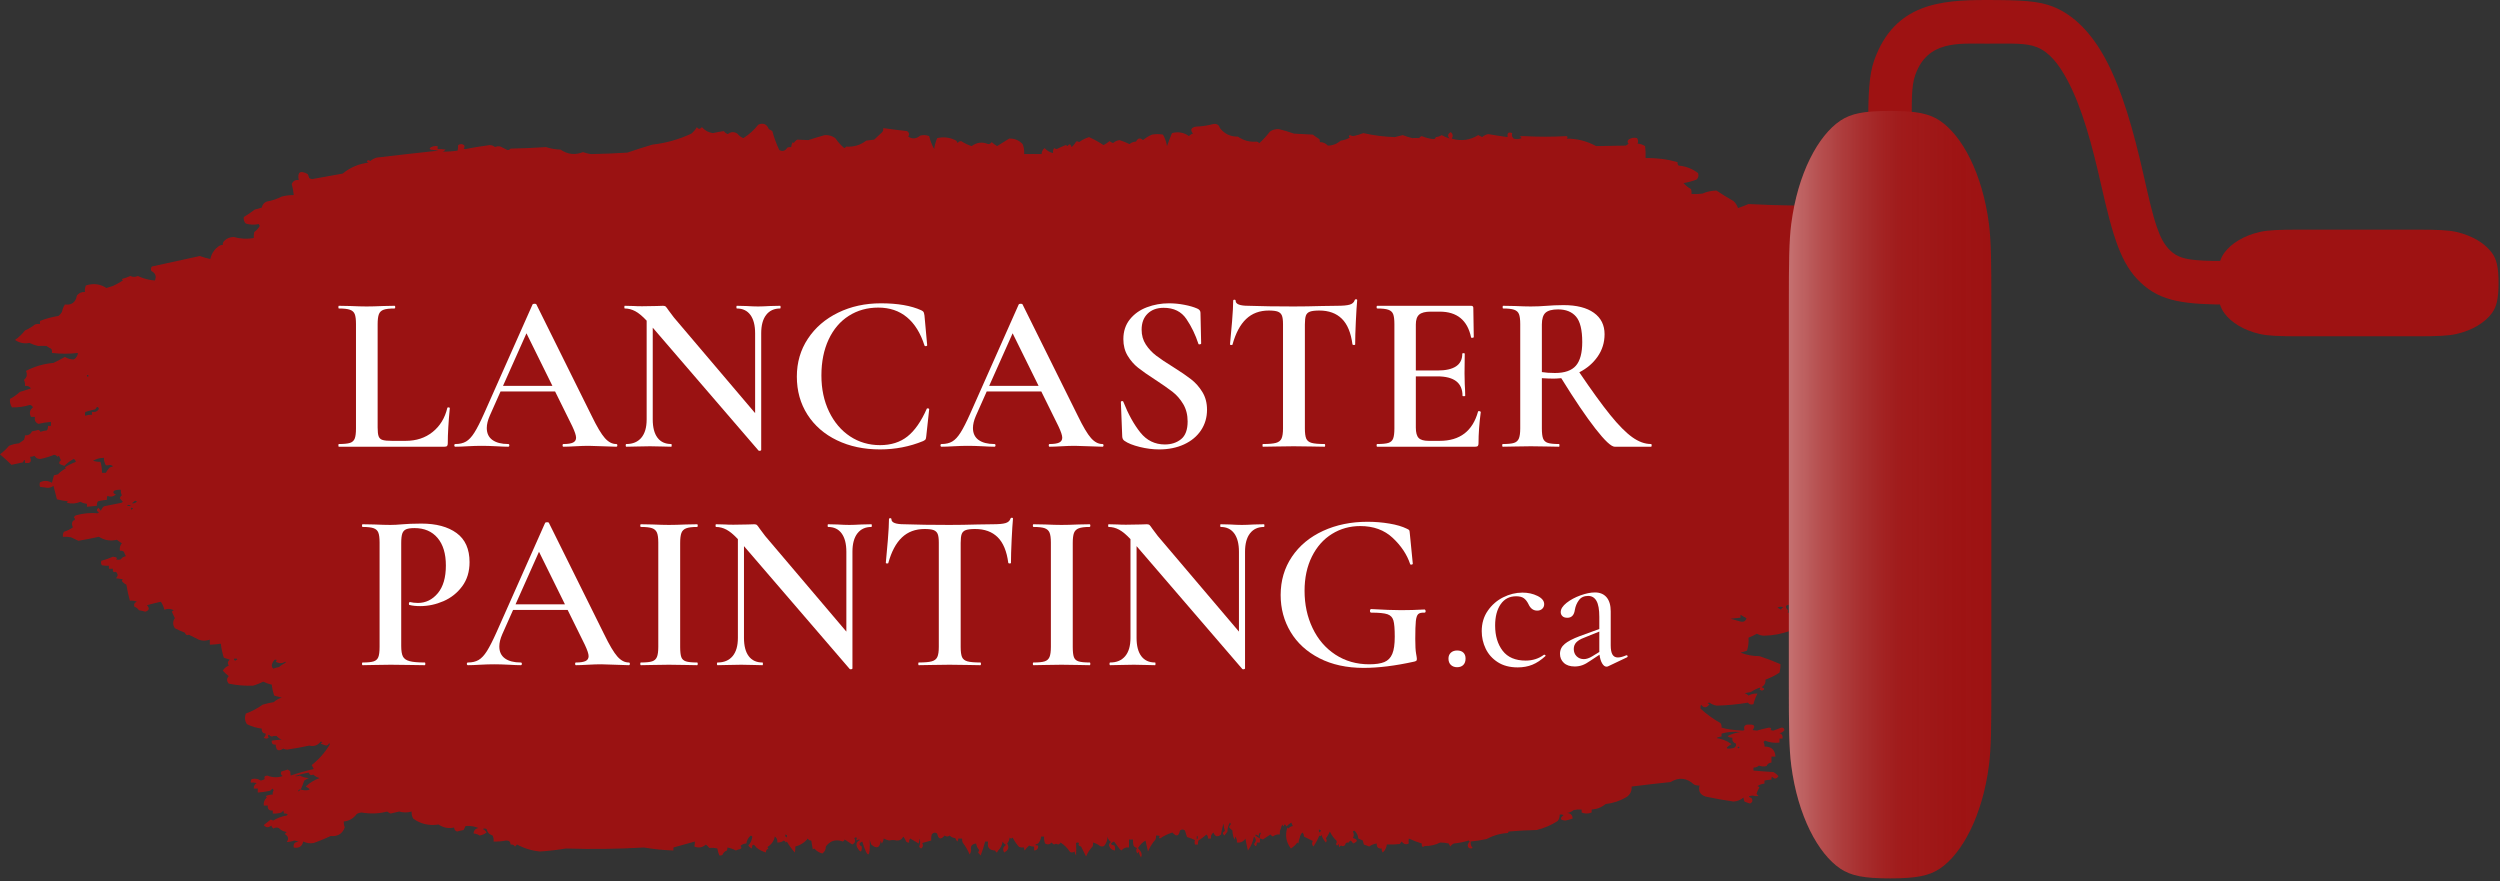 <?xml version="1.0" encoding="UTF-8" standalone="no"?> <svg xmlns="http://www.w3.org/2000/svg" xmlns:xlink="http://www.w3.org/1999/xlink" xmlns:serif="http://www.serif.com/" width="100%" height="100%" viewBox="0 0 573 202" version="1.1" xml:space="preserve" style="fill-rule:evenodd;clip-rule:evenodd;stroke-linejoin:round;stroke-miterlimit:2;"><rect x="0" y="0" width="573" height="202" fill="#333333" stroke="none"/> <g transform="matrix(0.229,0,0,0.229,-0.114,11.39)"> <path d="M1437.5,87.5C1439.67,87.318 1441.67,86.651 1443.5,85.5C1446.19,87.022 1448.86,88.189 1451.5,89C1449.04,86.557 1449.37,84.39 1452.5,82.5C1454.69,84.315 1455.03,86.482 1453.5,89C1462.97,91.783 1471.8,90.616 1480,85.5C1481.33,86.167 1482.67,86.833 1484,87.5C1485.69,85.955 1487.69,84.955 1490,84.5C1496.46,85.595 1502.96,86.595 1509.5,87.5C1508.83,83.324 1510.33,81.991 1514,83.5C1513.3,85.764 1513.8,87.597 1515.5,89C1518.23,89.818 1520.89,89.652 1523.5,88.5C1522.97,87.808 1522.31,87.308 1521.5,87C1522.79,86.51 1524.13,86.343 1525.5,86.5C1539.97,87.294 1554.31,87.294 1568.5,86.5C1569.71,87.274 1569.71,88.107 1568.5,89C1579.03,88.986 1588.86,91.486 1598,96.5C1607.79,96.293 1617.63,96.127 1627.5,96C1628.67,95.581 1629.67,94.915 1630.5,94C1629.17,92.667 1629.17,91.333 1630.5,90C1633.24,88.177 1636.08,87.677 1639,88.5C1640.11,90.397 1640.28,92.23 1639.5,94C1642.23,94.21 1644.73,95.044 1647,96.5C1647.5,100.486 1647.67,104.486 1647.5,108.5C1658.49,108.261 1669.15,109.594 1679.5,112.5C1679.33,113.822 1679.66,114.989 1680.5,116C1687.75,116.602 1694.25,119.102 1700,123.5C1700.9,126.025 1700.4,128.192 1698.5,130C1694.34,131.578 1690.01,132.745 1685.5,133.5C1687.58,135.936 1690.08,137.936 1693,139.5C1693.49,141.134 1693.66,142.801 1693.5,144.5C1697.18,144.665 1700.85,144.499 1704.5,144C1708.96,142.052 1713.63,141.052 1718.5,141C1723.97,144.701 1729.64,148.201 1735.5,151.5C1737.62,153.451 1739.12,155.785 1740,158.5C1743.54,157.318 1747.04,155.985 1750.5,154.5C1766.14,155.303 1781.81,155.803 1797.5,156C1799.41,156.408 1800.41,157.575 1800.5,159.5C1799.05,161.509 1797.72,163.676 1796.5,166C1797.23,167.399 1797.73,168.899 1798,170.5C1798.56,171.022 1799.23,171.355 1800,171.5C1806.9,166.963 1814.4,163.963 1822.5,162.5C1825.08,163.456 1827.58,163.456 1830,162.5C1832.1,163.715 1831.93,164.549 1829.5,165C1834.63,166.831 1839.8,168.665 1845,170.5C1848.62,169.207 1852.12,167.541 1855.5,165.5C1859.8,164.339 1864.13,164.172 1868.5,165C1869.41,166.699 1869.74,168.533 1869.5,170.5C1875.57,169.915 1878.9,172.582 1879.5,178.5C1881.89,178.855 1884.22,179.522 1886.5,180.5C1887.89,180.379 1889.23,180.046 1890.5,179.5C1892.83,182.752 1895.16,186.085 1897.5,189.5C1903.5,190.167 1909.5,190.833 1915.5,191.5C1922.04,193.582 1928.38,196.082 1934.5,199C1937.86,202.528 1941.86,205.028 1946.5,206.5C1945.39,207.892 1944.06,209.059 1942.5,210C1933.42,212.704 1924.42,215.704 1915.5,219C1912.31,220.026 1910.97,222.192 1911.5,225.5C1907.51,226.872 1903.34,227.872 1899,228.5C1895.85,227.722 1892.68,227.555 1889.5,228C1885.6,230.148 1885.6,232.314 1889.5,234.5C1891.07,235.631 1892.74,235.798 1894.5,235C1896.6,233.895 1898.6,232.729 1900.5,231.5C1904.79,233.097 1909.12,234.597 1913.5,236C1922.27,236.169 1930.94,237.169 1939.5,239C1940.44,241.381 1940.77,243.881 1940.5,246.5L1943.5,246.5L1943.5,254.5L1939.5,254.5C1939.64,256.124 1938.97,257.29 1937.5,258C1941.87,258.172 1946.2,258.672 1950.5,259.5C1953.98,261.721 1957.65,263.388 1961.5,264.5C1961.73,267.249 1961.39,269.916 1960.5,272.5C1953.81,273.202 1947.14,273.868 1940.5,274.5C1939.42,275.365 1939.25,276.365 1940,277.5C1943.23,279.266 1944.06,281.766 1942.5,285C1941.55,285.483 1940.55,285.649 1939.5,285.5L1939.5,293.5L1924.5,293.5L1924.5,297.5L1928.5,297.5L1928.5,301.5C1932.59,301.478 1936.59,300.811 1940.5,299.5C1943.82,298.984 1945.98,300.317 1947,303.5C1948.7,302.594 1950.53,302.261 1952.5,302.5C1952.35,305.943 1954.02,307.943 1957.5,308.5C1961.12,309.325 1964.79,309.825 1968.5,310C1972.45,312.662 1976.45,315.329 1980.5,318C1979.11,320.228 1977.11,321.394 1974.5,321.5C1974.36,324.588 1973.36,327.255 1971.5,329.5C1966.35,330.074 1961.52,329.407 1957,327.5C1955.78,330.473 1953.78,331.14 1951,329.5C1950.32,328.216 1950.48,327.049 1951.5,326C1949.48,325.55 1947.65,324.717 1946,323.5C1945.43,325.492 1944.26,326.992 1942.5,328C1937.63,328.773 1932.96,328.273 1928.5,326.5C1924.67,326.772 1922.01,328.606 1920.5,332C1923.5,335.867 1922.5,338.367 1917.5,339.5C1914.69,336.345 1911.19,334.345 1907,333.5C1905.71,334.854 1905.54,336.188 1906.5,337.5C1914.65,340.491 1922.65,343.824 1930.5,347.5C1931.32,350.107 1931.82,352.774 1932,355.5C1934.62,352.571 1937.96,350.904 1942,350.5C1945.17,351.342 1946.01,353.175 1944.5,356C1940.57,358.513 1936.4,359.013 1932,357.5C1931.8,362.086 1931.3,366.586 1930.5,371C1927.33,372.725 1923.99,374.058 1920.5,375C1923.17,375.667 1923.17,376.333 1920.5,377C1916.58,377.793 1912.74,377.626 1909,376.5C1905.9,378.069 1903.74,380.402 1902.5,383.5L1891.5,383.5L1891.5,379.5C1888.15,379.665 1884.82,379.498 1881.5,379C1880.87,378.25 1880.37,377.416 1880,376.5C1877.29,377.926 1874.79,377.592 1872.5,375.5C1874.33,374.572 1874.67,373.406 1873.5,372C1871.19,371.503 1868.86,371.337 1866.5,371.5C1866.06,374.807 1866.73,377.807 1868.5,380.5C1867.38,381.914 1866.38,383.414 1865.5,385C1872.9,385.109 1880.23,385.275 1887.5,385.5C1887.24,386.978 1887.57,388.311 1888.5,389.5C1889.42,387.02 1890.92,386.353 1893,387.5C1893.51,388.996 1893.01,390.163 1891.5,391C1899.43,389.894 1907.43,389.561 1915.5,390C1915.91,392.026 1916.91,393.526 1918.5,394.5C1920.52,396.419 1920.86,398.586 1919.5,401C1922.71,402.403 1926.04,403.403 1929.5,404C1930.41,405.699 1930.74,407.533 1930.5,409.5C1926.71,409.631 1923.05,410.298 1919.5,411.5C1919.67,412.822 1919.34,413.989 1918.5,415C1910.48,415.168 1902.48,415.668 1894.5,416.5C1889.07,420.033 1883.07,421.367 1876.5,420.5C1876.86,422.911 1875.86,424.411 1873.5,425C1874.42,425.374 1875.25,425.874 1876,426.5C1876.5,428.473 1876.66,430.473 1876.5,432.5L1872.5,432.5C1872.74,434.467 1872.41,436.301 1871.5,438C1874.22,438.653 1876.88,439.487 1879.5,440.5C1880.85,438.538 1883.35,437.205 1887,436.5C1888.89,436.777 1890.22,437.777 1891,439.5C1896.26,437.244 1898.09,438.744 1896.5,444C1894.53,444.495 1892.53,444.662 1890.5,444.5L1890.5,448.5L1887.5,448.5C1887.83,451.5 1886.5,452.833 1883.5,452.5C1883.32,454.591 1883.65,456.591 1884.5,458.5C1883.26,459.357 1881.93,460.023 1880.5,460.5C1879.31,463.484 1877.98,466.317 1876.5,469C1877.74,473.806 1877.74,478.639 1876.5,483.5C1874.08,483.192 1871.74,483.526 1869.5,484.5C1870.32,486.111 1871.65,486.778 1873.5,486.5C1874.24,489.95 1872.91,491.616 1869.5,491.5C1869.72,492.675 1869.39,493.675 1868.5,494.5C1865.91,496.157 1863.24,496.491 1860.5,495.5C1859.11,493.326 1859.44,491.493 1861.5,490C1855.84,489.501 1850.18,489.334 1844.5,489.5L1844.5,497.5C1842.08,497.192 1839.74,497.526 1837.5,498.5C1836.36,499.425 1836.36,500.259 1837.5,501C1836.67,501.915 1835.67,502.581 1834.5,503C1838.5,504.333 1838.5,505.667 1834.5,507C1837.39,509.909 1838.23,513.409 1837,517.5C1833.72,519.271 1830.55,521.271 1827.5,523.5C1826.61,524.325 1826.28,525.325 1826.5,526.5C1821.27,528.446 1816.27,530.946 1811.5,534C1809.19,534.497 1806.86,534.663 1804.5,534.5C1804.79,536.288 1804.45,537.955 1803.5,539.5C1800.63,540.795 1797.8,540.795 1795,539.5C1793.66,544.736 1793.16,550.07 1793.5,555.5C1787.26,555.355 1786.26,557.355 1790.5,561.5C1790.29,562.086 1789.96,562.586 1789.5,563C1792.11,564.023 1794.44,565.523 1796.5,567.5C1796.17,568.5 1795.5,569.167 1794.5,569.5C1793.83,573.5 1793.17,577.5 1792.5,581.5C1784.17,584.605 1775.5,586.272 1766.5,586.5C1763.76,586.519 1761.26,585.852 1759,584.5C1756.21,586.038 1753.37,587.371 1750.5,588.5C1750.87,592.967 1750.37,597.3 1749,601.5C1746.85,602.113 1744.69,602.779 1742.5,603.5C1748.54,605.829 1754.87,606.996 1761.5,607C1768.7,609.352 1775.7,612.018 1782.5,615C1782.58,617.76 1782.25,620.593 1781.5,623.5C1777.06,626.388 1772.39,628.722 1767.5,630.5C1767.81,633.888 1766.48,636.388 1763.5,638C1766.92,639.24 1767.08,640.407 1764,641.5C1763.17,641.167 1762.33,640.833 1761.5,640.5C1762.51,639.604 1762.51,638.938 1761.5,638.5C1758.29,639.715 1755.29,641.215 1752.5,643C1750.5,643.333 1748.5,643.667 1746.5,644C1748.08,644.44 1749.41,645.273 1750.5,646.5C1753.28,644.87 1756.28,644.203 1759.5,644.5C1757.7,647.704 1756.37,651.204 1755.5,655C1753.25,655.863 1751.42,655.363 1750,653.5C1739.9,655.216 1729.57,656.216 1719,656.5C1716.23,656.186 1713.73,655.186 1711.5,653.5C1708.94,653.737 1708.94,654.237 1711.5,655C1708.69,659.039 1705.85,659.206 1703,655.5C1702.51,656.793 1702.34,658.127 1702.5,659.5C1708.43,665.001 1715.09,669.834 1722.5,674C1723.38,675.356 1723.71,676.856 1723.5,678.5C1728.58,680.099 1735.75,681.099 1745,681.5C1745.5,681.333 1746,681.167 1746.5,681C1745.34,676.984 1747,675.15 1751.5,675.5C1756.59,675.3 1757.59,677.133 1754.5,681C1756,681.167 1757.5,681.333 1759,681.5C1762.88,680.362 1766.88,679.362 1771,678.5C1773.24,678.68 1773.74,679.513 1772.5,681C1773.5,681.167 1774.5,681.333 1775.5,681.5C1778.14,680.558 1780.8,679.558 1783.5,678.5C1785.27,678.434 1786.27,679.268 1786.5,681C1785.32,682.735 1783.65,683.735 1781.5,684C1784.04,684.928 1785.04,686.762 1784.5,689.5L1781.5,689.5L1781.5,693.5C1776.35,694.074 1771.52,693.407 1767,691.5C1766.5,692 1766,692.5 1765.5,693C1766.38,694.356 1766.71,695.856 1766.5,697.5C1773.36,697.36 1777.03,700.694 1777.5,707.5L1773.5,707.5L1773.5,713.5C1771.18,713.662 1769.51,714.828 1768.5,717C1765.95,717.66 1763.45,717.493 1761,716.5C1759.4,717.885 1757.57,718.551 1755.5,718.5L1755.5,721.5C1762.26,722.12 1768.93,722.62 1775.5,723C1777.38,724.102 1779.05,725.435 1780.5,727C1778.62,730.162 1776.46,730.329 1774,727.5C1773.52,728.448 1773.35,729.448 1773.5,730.5C1771.14,730.674 1768.81,731.007 1766.5,731.5L1766.5,734.5C1763.99,734.754 1761.65,735.587 1759.5,737C1760.31,737.308 1760.97,737.808 1761.5,738.5C1760.13,740.49 1759.13,742.657 1758.5,745C1759.17,745.667 1759.83,746.333 1760.5,747C1758.52,747.188 1756.52,747.021 1754.5,746.5C1750.13,746.96 1749.8,747.793 1753.5,749C1755.09,751.48 1754.59,753.313 1752,754.5C1750.13,753.932 1748.3,753.265 1746.5,752.5C1745.89,751.02 1745.55,749.687 1745.5,748.5C1742.62,750.937 1739.29,752.27 1735.5,752.5C1726.09,751.158 1716.76,749.491 1707.5,747.5C1702.14,745.712 1700.14,742.046 1701.5,736.5C1699.6,736.567 1697.77,736.233 1696,735.5C1688.75,728.725 1680.92,727.892 1672.5,733C1659.5,734.349 1646.5,735.849 1633.5,737.5C1633.84,741.987 1632.17,745.487 1628.5,748C1621.99,751.834 1614.99,754.167 1607.5,755C1603.44,758.349 1598.78,760.183 1593.5,760.5L1593.5,763.5C1590.17,764.833 1586.83,764.833 1583.5,763.5L1583.5,760.5C1580.81,760.336 1578.15,760.503 1575.5,761C1573.51,762.751 1571.18,763.751 1568.5,764C1572.3,763.974 1574.3,765.808 1574.5,769.5C1572.26,770.312 1569.92,770.979 1567.5,771.5C1561.93,771.287 1561.26,769.454 1565.5,766C1564.21,765.51 1562.87,765.343 1561.5,765.5C1561.68,767.936 1561.02,770.103 1559.5,772C1553,776.167 1546,779.167 1538.5,781C1529.15,781.168 1519.82,781.668 1510.5,782.5C1510.29,783.086 1509.96,783.586 1509.5,784C1502.06,784.429 1495.06,786.429 1488.5,790C1483.2,791.159 1477.87,791.993 1472.5,792.5C1472.1,795.044 1472.77,797.211 1474.5,799C1471.43,800.164 1469.77,799.164 1469.5,796C1469.84,794.635 1470.51,793.468 1471.5,792.5C1471.17,792.167 1470.83,791.833 1470.5,791.5C1465.64,792.993 1460.64,793.993 1455.5,794.5C1454.07,795.23 1452.9,796.23 1452,797.5C1451.5,796.5 1451,795.5 1450.5,794.5C1447.59,793.823 1444.76,793.489 1442,793.5C1437.17,795.939 1432,797.105 1426.5,797C1424.23,798.608 1423.23,797.775 1423.5,794.5C1419.09,793.134 1414.76,791.468 1410.5,789.5C1410.19,790.887 1410.19,792.554 1410.5,794.5C1407.69,795.901 1405.36,795.234 1403.5,792.5C1402.71,793.242 1402.05,794.075 1401.5,795C1397.18,795.499 1392.85,795.666 1388.5,795.5C1388.15,798.686 1386.82,801.353 1384.5,803.5C1383.57,802.311 1383.24,800.978 1383.5,799.5C1379.85,799.838 1378.18,798.172 1378.5,794.5C1375.74,794.796 1373.24,795.796 1371,797.5C1369.22,796.76 1367.38,796.093 1365.5,795.5C1365.17,794.167 1364.83,792.833 1364.5,791.5C1363.01,790.756 1361.51,790.09 1360,789.5C1359.71,786.257 1358.38,783.59 1356,781.5C1355.5,781.833 1355,782.167 1354.5,782.5C1355.78,784.702 1355.78,786.868 1354.5,789C1359.66,790.479 1359.83,792.312 1355,794.5C1354.17,793.5 1353.33,792.5 1352.5,791.5C1351.48,791.855 1350.81,792.522 1350.5,793.5C1349.45,793.351 1348.45,793.517 1347.5,794C1346.72,796.987 1345.06,797.82 1342.5,796.5C1341.81,797.025 1341.31,797.692 1341,798.5C1340.67,797.167 1340.33,795.833 1340,794.5C1339.55,796.929 1338.72,797.096 1337.5,795C1338.52,793.951 1338.68,792.784 1338,791.5C1335.28,788.943 1333.12,785.943 1331.5,782.5C1330.42,784.987 1329.09,787.32 1327.5,789.5C1328.64,790.891 1328.64,792.224 1327.5,793.5C1325.4,791.149 1323.9,788.482 1323,785.5C1322.68,787.301 1322.02,787.634 1321,786.5C1319.4,790.42 1317.4,794.086 1315,797.5C1313.49,795.702 1313.33,793.868 1314.5,792C1311.46,790.479 1308.46,788.979 1305.5,787.5C1305.69,785.897 1305.19,784.563 1304,783.5C1302.56,784.9 1301.73,786.567 1301.5,788.5C1300.69,790.292 1300.19,792.292 1300,794.5C1299.67,794.167 1299.33,793.833 1299,793.5C1297.23,795.906 1295.06,797.906 1292.5,799.5C1287.66,793.119 1286.49,786.119 1289,778.5C1289.33,778.833 1289.67,779.167 1290,779.5C1291.17,778.107 1292.67,777.273 1294.5,777C1293.81,775.933 1293.31,774.766 1293,773.5C1291.17,774.659 1289.51,775.992 1288,777.5C1287,774.833 1286,774.833 1285,777.5C1284.67,776.833 1284.33,776.167 1284,775.5C1283.21,776.745 1282.71,778.078 1282.5,779.5C1281.54,781.265 1281.21,783.265 1281.5,785.5C1278.86,785.16 1276.52,785.827 1274.5,787.5C1273.52,787.023 1272.69,786.357 1272,785.5C1269.51,787.157 1267.01,788.824 1264.5,790.5C1263.58,789.873 1262.58,789.539 1261.5,789.5L1261.5,793.5L1258.5,793.5C1258.28,797.624 1257.28,798.124 1255.5,795C1258.03,792.427 1258.03,789.927 1255.5,787.5C1254.58,792.676 1252.58,797.343 1249.5,801.5C1248.51,797.27 1247.67,793.27 1247,789.5C1245.07,792.649 1242.23,793.982 1238.5,793.5C1238.63,791.345 1238.13,789.345 1237,787.5C1236.67,788.5 1236.33,789.5 1236,790.5C1234.77,787.7 1234.1,784.7 1234,781.5C1232.7,780.44 1231.54,779.274 1230.5,778C1231.17,777 1231.83,776 1232.5,775C1232.17,774.5 1231.83,774 1231.5,773.5C1229.89,776.22 1229.06,779.22 1229,782.5C1228,783.833 1227,785.167 1226,786.5C1223.85,784.723 1224.01,783.223 1226.5,782C1225.73,779.595 1225.23,777.095 1225,774.5C1223.99,778.099 1223.15,781.765 1222.5,785.5C1219.16,788.373 1216.66,787.706 1215,783.5C1212.96,784.978 1212.13,786.978 1212.5,789.5L1209.5,789.5C1209.69,787.897 1209.19,786.563 1208,785.5C1205.51,787.743 1202.85,789.743 1200,791.5C1199.51,792.793 1199.34,794.127 1199.5,795.5L1196.5,795.5C1196.03,793.799 1196.03,792.299 1196.5,791C1193.91,789.803 1191.24,788.803 1188.5,788C1187.77,785.876 1187.11,783.709 1186.5,781.5C1184.83,780.167 1183.17,780.167 1181.5,781.5C1180.36,787.32 1177.86,787.987 1174,783.5C1169.5,784.831 1165.33,786.831 1161.5,789.5C1160.29,788.726 1160.29,787.893 1161.5,787C1160.21,786.51 1158.87,786.343 1157.5,786.5C1157.66,787.873 1157.49,789.207 1157,790.5C1153.86,794.049 1151.36,798.049 1149.5,802.5C1148.75,798.808 1147.91,795.142 1147,791.5C1143.96,793.376 1141.46,795.876 1139.5,799C1140.07,799.995 1140.73,800.828 1141.5,801.5C1143.3,803.676 1143.63,806.01 1142.5,808.5C1141.38,806.631 1140.54,804.631 1140,802.5C1139.67,803.167 1139.33,803.833 1139,804.5C1137.49,802.702 1137.33,800.868 1138.5,799C1136.94,798.682 1135.77,797.849 1135,796.5C1134.5,794.527 1134.34,792.527 1134.5,790.5L1130.5,790.5L1130.5,798.5C1127.35,798.047 1124.85,799.047 1123,801.5C1122.62,800.944 1122.12,800.611 1121.5,800.5C1119.55,797.87 1117.55,795.204 1115.5,792.5C1111.37,794.451 1111.53,795.784 1116,796.5C1116.49,798.134 1116.66,799.801 1116.5,801.5C1113.48,801.2 1111.48,799.533 1110.5,796.5C1110.53,794.971 1111.2,793.804 1112.5,793C1110.51,791.681 1109.35,789.848 1109,787.5C1109.04,791.159 1107.87,794.326 1105.5,797C1104.17,797.667 1102.83,797.667 1101.5,797C1099.35,795.398 1097.02,794.232 1094.5,793.5C1094.66,794.873 1094.49,796.207 1094,797.5C1091.17,800.478 1089,803.811 1087.5,807.5C1085.78,804.206 1084.11,800.873 1082.5,797.5C1080.1,796.992 1079.43,795.825 1080.5,794C1079.5,793.333 1078.5,793.333 1077.5,794C1077.72,798.111 1077.72,802.277 1077.5,806.5C1076.72,805.271 1076.22,803.938 1076,802.5C1074.61,803.554 1073.11,803.72 1071.5,803C1068.97,799.132 1065.8,795.966 1062,793.5C1061.48,794.516 1060.65,795.182 1059.5,795.5C1058.04,794.61 1056.71,794.61 1055.5,795.5C1054.52,795.023 1053.69,794.357 1053,793.5C1051.12,795.576 1048.95,795.91 1046.5,794.5C1045.63,792.253 1045.29,789.92 1045.5,787.5L1042.5,787.5C1042.33,790.168 1041.33,792.502 1039.5,794.5C1035.69,795.738 1035.69,796.404 1039.5,796.5C1039.8,799.588 1038.47,801.254 1035.5,801.5L1035.5,797.5C1033.74,797.643 1032.07,797.309 1030.5,796.5C1028.84,797.992 1027.34,799.658 1026,801.5C1025.52,800.552 1025.35,799.552 1025.5,798.5C1023.8,798.66 1022.13,798.494 1020.5,798C1017.87,795.06 1015.71,791.893 1014,788.5C1013,789.833 1012,789.833 1011,788.5C1010.77,790.78 1009.93,792.78 1008.5,794.5C1010.81,798.282 1009.81,801.282 1005.5,803.5C1003.79,800.23 1004.45,797.73 1007.5,796C1006,795.167 1004.83,794 1004,792.5C1003.55,796.075 1002.05,799.075 999.5,801.5C998.549,804.045 997.549,804.045 996.5,801.5C990.576,801.324 988.242,798.324 989.5,792.5L986.5,792.5C985.302,797.223 983.802,801.89 982,806.5C981.148,805.429 980.315,804.429 979.5,803.5C979.923,802.735 980.257,801.902 980.5,801C978.799,799.14 977.799,796.973 977.5,794.5C973.094,794.998 971.428,797.331 972.5,801.5C972.281,802.938 971.781,804.271 971,805.5C969.185,801.204 966.852,797.204 964,793.5C963.51,792.207 963.343,790.873 963.5,789.5L959.5,789.5C959.719,790.675 959.386,791.675 958.5,792.5C957.738,791.372 957.071,790.205 956.5,789C954.273,788.879 952.44,788.046 951,786.5C949.333,787.833 947.667,787.833 946,786.5C942.138,790.987 939.638,790.32 938.5,784.5C936.326,783.107 934.493,783.44 933,785.5C932.505,787.473 932.338,789.473 932.5,791.5C929.513,792.258 926.513,793.091 923.5,794C924.772,796.044 924.439,797.878 922.5,799.5C921.5,799.167 920.833,798.5 920.5,797.5C921.562,794.897 921.728,792.23 921,789.5C920.667,791.167 920.333,792.833 920,794.5C917.161,792.829 914.327,791.162 911.5,789.5C910.571,790.689 910.238,792.022 910.5,793.5C909.325,793.719 908.325,793.386 907.5,792.5C906.752,790.668 905.752,789.001 904.5,787.5C903.332,790.333 901.165,791.666 898,791.5C895.346,790.91 892.846,790.91 890.5,791.5C888.541,791.125 886.707,790.459 885,789.5C884.784,791.384 884.117,793.051 883,794.5C882.667,793.5 882.333,792.5 882,791.5C881.213,798.945 878.046,800.278 872.5,795.5C871.846,793.885 871.346,792.218 871,790.5C871.585,809.66 869.085,810.326 863.5,792.5C860.006,794.083 859.84,795.75 863,797.5C863.209,803.76 861.709,804.094 858.5,798.5C856.864,794.902 857.864,792.402 861.5,791C860.216,790.316 859.049,790.483 858,791.5C857.383,790.551 857.549,789.718 858.5,789C857.5,788.333 856.5,788.333 855.5,789C857.087,791.865 856.42,794.032 853.5,795.5C850.986,793.824 848.486,792.157 846,790.5C845.612,791.428 844.945,792.095 844,792.5C837.214,789.938 831.547,791.605 827,797.5C827.107,800.557 825.94,802.891 823.5,804.5C820.322,803.656 817.655,801.989 815.5,799.5C814.914,799.709 814.414,800.043 814,800.5C813.498,797.487 812.998,794.487 812.5,791.5C810.876,791.64 809.71,790.973 809,789.5C805.754,793.552 801.588,796.219 796.5,797.5C796.662,799.527 796.495,801.527 796,803.5C792.987,800.143 790.32,796.476 788,792.5C787.667,792.833 787.333,793.167 787,793.5C786.612,792.572 785.945,791.905 785,791.5C783.079,793.003 780.912,793.669 778.5,793.5C778.872,790.978 778.039,788.978 776,787.5C775.097,792.14 772.597,795.64 768.5,798C769.022,798.561 769.355,799.228 769.5,800C768.02,799.942 767.187,801.109 767,803.5C763.436,802.4 760.269,800.733 757.5,798.5C754.733,794.499 753.233,794.833 753,799.5C751.513,798.845 750.347,797.845 749.5,796.5C751.784,794.002 753.118,791.002 753.5,787.5C753,787.167 752.5,786.833 752,786.5C749.415,788.578 747.915,791.245 747.5,794.5C745.169,794.498 743.169,795.331 741.5,797C742.833,798 742.833,799 741.5,800C739.899,800.273 738.399,800.773 737,801.5C734.305,800.067 731.471,799.067 728.5,798.5C728.649,799.552 728.483,800.552 728,801.5C725.833,802.333 724.333,803.833 723.5,806C722.552,806.483 721.552,806.649 720.5,806.5C719.551,804.263 718.884,801.929 718.5,799.5C715.938,798.82 713.271,798.653 710.5,799C709.44,797.702 708.274,796.535 707,795.5C703.609,798.593 699.775,799.26 695.5,797.5C695.815,795.774 695.981,794.107 696,792.5C688.905,794.567 681.738,796.567 674.5,798.5L674.5,801.5C664.503,801.145 654.67,800.145 645,798.5C619.008,800.013 593.008,800.346 567,799.5C558.427,800.924 549.76,801.924 541,802.5C532.882,801.741 525.215,799.408 518,795.5C517.333,796.167 516.667,796.833 516,797.5C514.89,795.963 513.39,795.297 511.5,795.5C511.412,792.691 509.912,791.358 507,791.5C502.874,792.329 498.707,792.663 494.5,792.5C494.799,790.396 494.466,788.396 493.5,786.5C490.27,785.438 488.27,783.271 487.5,780C486.167,779.333 484.833,779.333 483.5,780C485.303,780.637 486.636,781.803 487.5,783.5C485.442,785.077 483.108,786.077 480.5,786.5C478.666,785.246 476.666,784.579 474.5,784.5C474.626,781.405 476.293,779.572 479.5,779C475.295,777.259 470.962,776.592 466.5,777C465.833,778.333 465.167,779.667 464.5,781C462.302,781.373 460.135,781.873 458,782.5C456.118,781.907 455.118,780.573 455,778.5C449.487,779.765 444.321,778.765 439.5,775.5C429.824,776.934 421.324,774.934 414,769.5C412.798,767.323 412.298,764.989 412.5,762.5C408.329,763.709 404.163,763.709 400,762.5C397.146,763.114 394.313,763.781 391.5,764.5C390.252,763.96 389.085,763.293 388,762.5C379.909,764.655 371.409,764.988 362.5,763.5C360.701,763.577 359.034,764.077 357.5,765C354.253,769.42 349.919,771.92 344.5,772.5C344.511,774.547 344.844,776.547 345.5,778.5C343.168,784.797 338.501,787.631 331.5,787C325.964,789.6 320.297,791.933 314.5,794C310.83,794.638 307.33,794.138 304,792.5C302.823,797.493 299.656,799.493 294.5,798.5C293.874,794.625 295.541,792.791 299.5,793C298.127,792.125 296.627,791.625 295,791.5C292.532,792.503 290.032,793.003 287.5,793C289.801,789.857 289.135,787.19 285.5,785C286.167,784.333 286.833,783.667 287.5,783C284.312,782.551 281.645,781.218 279.5,779C277.559,778.257 275.726,778.424 274,779.5C273.085,778.672 272.419,777.672 272,776.5C269.118,778.96 266.618,778.793 264.5,776C266.833,774.167 269.167,772.333 271.5,770.5C272.293,770.931 273.127,771.265 274,771.5C278.161,768.946 282.661,767.279 287.5,766.5C287.833,766.167 288.167,765.833 288.5,765.5C287.311,764.571 285.978,764.238 284.5,764.5C284.649,763.448 284.483,762.448 284,761.5C283.228,762.849 282.061,763.682 280.5,764C278.19,764.497 275.857,764.663 273.5,764.5L273.5,761.5C269.849,761.838 268.183,760.172 268.5,756.5L264.5,756.5C264.135,753.254 265.135,750.588 267.5,748.5C267.291,747.914 266.957,747.414 266.5,747C268.74,746.023 271.073,745.523 273.5,745.5C273.286,743.856 273.62,742.356 274.5,741C274,740.5 273.5,740 273,739.5C272.228,740.849 271.061,741.682 269.5,742C265.855,742.719 262.188,743.219 258.5,743.5L258.5,739.5L254.5,739.5C254.393,737.097 255.393,735.264 257.5,734C255.527,733.505 253.527,733.338 251.5,733.5C251.33,732.178 251.663,731.011 252.5,730C255.752,729.209 258.752,729.709 261.5,731.5C262.938,731.281 264.271,730.781 265.5,730C264.505,727.945 265.338,726.779 268,726.5C273.172,728.579 278.338,728.746 283.5,727C281.717,725.933 281.217,724.433 282,722.5C284.124,721.773 286.291,721.106 288.5,720.5C289.478,720.977 290.311,721.643 291,722.5C291.085,724.085 291.251,725.418 291.5,726.5C299.033,723.91 306.7,721.743 314.5,720C313.833,718.667 313.167,717.333 312.5,716C319.753,710.248 325.753,703.415 330.5,695.5C330.333,694.833 330.167,694.167 330,693.5C329.653,695.18 328.653,696.18 327,696.5C325.08,696.062 323.246,695.395 321.5,694.5C322.025,693.808 322.692,693.308 323.5,693C322.833,692.833 322.167,692.667 321.5,692.5C318.494,696.335 314.661,697.668 310,696.5C302.718,698.09 295.385,699.423 288,700.5C286.564,700.441 285.231,700.108 284,699.5C279.162,702.695 276.662,701.362 276.5,695.5C273.5,695.833 272.167,694.5 272.5,691.5C275.772,691.052 279.106,690.718 282.5,690.5C280.445,689.813 278.779,688.646 277.5,687C275.821,686.605 274.155,686.772 272.5,687.5C271.328,687.081 270.328,686.415 269.5,685.5C268.41,686.391 268.41,687.391 269.5,688.5C267.833,689.833 266.167,689.833 264.5,688.5C265.853,687.476 266.52,686.143 266.5,684.5C263.53,684.254 262.197,682.588 262.5,679.5C257.552,678.923 252.552,677.423 247.5,675C245.522,671.654 245.189,668.154 246.5,664.5C252.626,662.234 258.292,659.234 263.5,655.5C267.113,654.477 270.779,653.644 274.5,653C276.775,650.917 279.442,649.417 282.5,648.5C279.973,647.786 277.473,647.12 275,646.5C273.739,642.938 272.906,639.271 272.5,635.5C269.565,634.886 266.732,633.886 264,632.5C260.754,634.125 257.421,635.459 254,636.5C245.842,636.846 237.675,636.179 229.5,634.5C227.17,631.815 227.17,629.315 229.5,627C227.35,625.351 225.35,623.518 223.5,621.5C224.898,619.102 226.898,617.435 229.5,616.5C227.976,614.208 228.309,612.208 230.5,610.5C228.5,609.833 226.5,609.167 224.5,608.5C223.071,603.923 222.071,599.256 221.5,594.5C217.865,595.114 214.198,595.448 210.5,595.5L210.5,590.5C206.569,591.797 202.902,591.797 199.5,590.5C196.167,588.833 192.833,587.167 189.5,585.5C187.678,586.429 186.345,585.762 185.5,583.5C182.046,582.198 178.712,580.698 175.5,579C173.271,575.53 173.271,572.197 175.5,569C174.405,566.805 173.405,564.638 172.5,562.5C173.025,561.808 173.692,561.308 174.5,561C171.341,559.439 168.174,559.272 165,560.5C164.262,557.53 163.096,554.864 161.5,552.5C156.795,553.561 152.129,554.728 147.5,556C150.44,558.955 149.94,561.122 146,562.5C143.865,561.873 141.698,561.373 139.5,561C138.405,559.325 136.905,558.158 135,557.5C134.221,555.094 135.054,553.427 137.5,552.5C135.257,551.526 132.924,551.192 130.5,551.5C129.042,546.324 127.875,540.991 127,535.5C125.488,534.743 124.154,533.743 123,532.5C122.383,531.551 122.549,530.718 123.5,530C121.167,529.667 118.833,529.333 116.5,529C118.791,526.984 118.791,524.817 116.5,522.5C114.117,523.462 113.117,522.462 113.5,519.5L109.5,519.5L109.5,516.5C107.143,516.663 104.81,516.497 102.5,516C101.446,514.612 101.28,513.112 102,511.5C105.963,510.457 109.796,509.124 113.5,507.5C114.5,507.667 115.5,507.833 116.5,508C117.833,508.667 117.833,509.333 116.5,510C118.167,510.667 119.833,510.667 121.5,510C122.67,508.245 124.337,507.245 126.5,507C125.74,505.559 125.074,504.059 124.5,502.5C123.311,501.571 121.978,501.238 120.5,501.5C120.042,498.606 120.709,496.106 122.5,494C120.731,492.936 119.064,491.769 117.5,490.5C111.059,492.055 105.059,491.055 99.5,487.5C92.718,489.023 85.884,490.356 79,491.5C76.518,490.365 74.018,489.199 71.5,488C68.854,487.503 66.187,487.336 63.5,487.5C63.215,485.712 63.548,484.045 64.5,482.5C67.84,481.497 70.84,479.997 73.5,478C72.232,475.837 72.232,473.67 73.5,471.5C75.772,471.089 76.105,469.922 74.5,468C74.905,467.055 75.572,466.388 76.5,466C83.774,464.005 91.107,463.339 98.5,464C98.833,463.667 99.167,463.333 99.5,463C97.015,461.777 96.848,460.277 99,458.5C99.833,459.5 100.667,460.5 101.5,461.5C102.141,459.704 103.141,458.204 104.5,457C110.334,455.874 116.168,454.708 122,453.5C122.5,453.167 123,452.833 123.5,452.5C122.509,451.335 121.509,450.168 120.5,449C120.759,447.739 121.426,446.739 122.5,446C121.594,444.301 121.261,442.467 121.5,440.5C119.08,440.292 116.747,440.626 114.5,441.5C113.429,443.325 114.096,444.492 116.5,445C113.962,447.442 111.128,447.942 108,446.5C107.51,447.793 107.343,449.127 107.5,450.5C104.478,450.804 101.478,451.304 98.5,452C97.62,453.356 97.287,454.856 97.5,456.5C94.167,456.833 90.833,457.167 87.5,457.5L87.5,454.5C85.226,454.285 83.059,453.618 81,452.5C76.581,454.366 72.081,454.7 67.5,453.5C67.709,452.914 68.043,452.414 68.5,452C64.781,451.612 61.114,450.945 57.5,450C56.388,445.501 55.221,441.001 54,436.5C52.261,437.894 50.261,438.561 48,438.5C45.502,438.083 43.002,437.749 40.5,437.5C40.034,435.799 40.034,434.299 40.5,433C44.577,430.98 48.577,431.147 52.5,433.5C53.214,430.973 53.88,428.473 54.5,426C55.833,425.667 57.167,425.333 58.5,425C60.816,422.566 63.482,420.566 66.5,419C66.167,418.667 65.833,418.333 65.5,418C68.994,415.744 72.66,413.91 76.5,412.5C76.081,411.328 75.415,410.328 74.5,409.5C70.883,411.292 67.716,413.626 65,416.5C63.237,416.025 61.57,415.358 60,414.5C59.493,413.004 59.993,411.837 61.5,411C60.91,409.491 60.244,407.991 59.5,406.5C58.914,406.709 58.414,407.043 58,407.5C57.196,406.196 56.029,405.529 54.5,405.5C50.266,407.218 45.932,408.552 41.5,409.5C38.638,409.884 36.472,408.884 35,406.5C33.56,407.148 32.06,407.481 30.5,407.5C32.588,412.42 30.922,414.42 25.5,413.5C25.541,409.757 24.874,409.59 23.5,413C19.675,413.887 15.842,414.721 12,415.5C8.266,411.837 4.433,408.337 0.5,405C3.821,402.508 6.821,399.675 9.5,396.5C12.693,395.134 16.026,394.301 19.5,394C21.104,392.763 22.771,391.597 24.5,390.5C25.165,388.899 25.499,387.399 25.5,386C28.825,386.225 31.158,384.892 32.5,382C34.698,381.627 36.865,381.127 39,380.5C39.945,380.905 40.612,381.572 41,382.5C43.069,381.736 45.236,381.236 47.5,381C48.38,379.644 48.714,378.144 48.5,376.5L51.5,376.5L51.5,372.5C47.291,372.841 43.125,373.508 39,374.5C35.957,373.263 34.79,370.93 35.5,367.5L31.5,367.5C29.576,363.705 30.242,360.539 33.5,358C32.902,356.699 31.902,355.865 30.5,355.5C24.612,357.315 18.612,358.149 12.5,358C10.821,355.435 10.154,352.602 10.5,349.5C14.037,347.658 17.37,345.325 20.5,342.5C24.15,341.27 27.816,340.104 31.5,339C30.022,336.961 28.022,336.128 25.5,336.5C25.682,334.409 25.348,332.409 24.5,330.5C27.429,328.038 28.096,325.038 26.5,321.5C35.053,317.016 44.22,314.349 54,313.5C57.909,311.59 61.743,309.59 65.5,307.5C68.274,309.26 71.274,310.093 74.5,310C76.923,308.429 78.256,306.263 78.5,303.5C70.005,304.532 61.339,304.532 52.5,303.5C52.657,302.127 52.49,300.793 52,299.5C50.253,298.67 48.587,297.67 47,296.5C44.181,296.399 41.348,296.399 38.5,296.5C35.559,295.797 32.725,294.797 30,293.5C24.778,294.49 19.944,293.49 15.5,290.5C19.263,287.907 22.596,284.74 25.5,281C29.031,279.541 32.364,277.541 35.5,275C37.134,274.506 38.801,274.34 40.5,274.5L40.5,271.5C46.402,269.148 52.569,267.481 59,266.5C60.394,265.387 61.561,264.053 62.5,262.5C63.029,259.743 64.029,257.243 65.5,255C72.266,255.88 76.266,252.88 77.5,246C79.569,243.466 82.235,242.299 85.5,242.5C85.244,240.208 85.577,238.041 86.5,236C93.837,233.574 100.67,234.407 107,238.5C109.147,237.887 111.314,237.221 113.5,236.5C116.912,234.948 120.245,233.115 123.5,231C123.043,230.586 122.709,230.086 122.5,229.5C125.451,228.684 128.284,227.684 131,226.5C133.479,227.687 135.979,227.687 138.5,226.5C143.928,229.106 149.595,230.606 155.5,231C157.321,226.809 156.154,223.642 152,221.5C151.28,219.888 151.446,218.388 152.5,217C168.525,213.562 184.525,210.062 200.5,206.5C203.955,207.767 207.455,208.767 211,209.5C212.274,203.673 215.44,199.173 220.5,196C221.448,195.517 222.448,195.351 223.5,195.5C223.351,194.448 223.517,193.448 224,192.5C226.613,189.189 230.113,187.523 234.5,187.5C241.122,189.354 247.789,189.687 254.5,188.5C254.338,186.473 254.505,184.473 255,182.5C257.31,180.801 259.143,178.801 260.5,176.5C260.167,175.833 259.833,175.167 259.5,174.5C255.18,175.454 250.847,175.287 246.5,174C244.771,172.211 244.104,170.044 244.5,167.5C248.237,165.29 251.904,162.79 255.5,160C257.878,159.489 260.212,158.822 262.5,158C263.069,155.097 264.735,153.097 267.5,152C272.801,151.079 277.801,149.413 282.5,147C286.44,145.985 290.44,145.485 294.5,145.5C294.156,141.772 293.49,138.105 292.5,134.5C293.767,131.365 296.1,130.032 299.5,130.5C297.962,122.42 300.962,120.42 308.5,124.5C309.098,125.795 309.598,127.128 310,128.5C310.893,129.081 311.893,129.415 313,129.5C323.157,127.613 333.324,125.779 343.5,124C350.884,117.879 359.55,114.212 369.5,113C367.355,112.257 367.189,111.424 369,110.5C369.772,110.645 370.439,110.978 371,111.5C372.935,109.898 375.101,108.731 377.5,108C398.055,105.564 418.722,103.231 439.5,101C436.833,100.667 434.167,100.333 431.5,100C431.043,99.586 430.709,99.086 430.5,98.5C432.851,96.771 435.518,96.104 438.5,96.5L438.5,99.5C441.187,99.336 443.854,99.503 446.5,100C445.672,100.915 444.672,101.581 443.5,102C448.5,102.112 453.5,101.779 458.5,101C458.962,99.278 459.128,97.445 459,95.5C461,94.167 463,94.167 465,95.5C465.684,96.784 465.517,97.951 464.5,99C465,99.167 465.5,99.333 466,99.5C474.091,97.941 482.258,96.608 490.5,95.5C492.611,95.486 494.445,96.153 496,97.5C497.789,96.591 499.623,96.424 501.5,97C503.87,98.185 506.203,99.352 508.5,100.5C509.737,100.444 510.737,99.944 511.5,99C523.355,98.782 535.189,98.282 547,97.5C551.686,99.021 556.52,99.854 561.5,100C568.628,104.859 576.128,105.692 584,102.5C586.59,103.461 589.257,104.128 592,104.5C604.111,104.284 616.278,103.784 628.5,103C636.71,100.153 645.043,97.486 653.5,95C667.052,93.484 680.052,89.817 692.5,84C694.709,82.127 696.542,79.96 698,77.5C699.482,79.781 701.149,79.781 703,77.5C705.993,80.929 709.659,82.929 714,83.5C717.854,82.601 721.52,81.934 725,81.5C725.991,82.939 727.324,83.939 729,84.5C732.006,82.034 735.173,81.867 738.5,84C740.076,86.077 742.076,87.577 744.5,88.5C750.239,84.933 755.239,80.433 759.5,75C764.437,72.951 767.937,74.451 770,79.5C771.205,80.071 772.372,80.738 773.5,81.5C775.24,88.018 777.573,94.352 780.5,100.5C783.881,102.12 786.547,101.287 788.5,98C789.793,97.51 791.127,97.343 792.5,97.5C792.491,95.692 792.991,94.025 794,92.5C794.333,92.833 794.667,93.167 795,93.5C795.833,92 797,90.833 798.5,90C802.161,90.172 805.828,90.339 809.5,90.5C814.967,88.681 820.467,87.014 826,85.5C829.892,85.247 833.392,86.247 836.5,88.5C839.041,92.252 842.041,95.585 845.5,98.5C846.308,98.192 846.975,97.692 847.5,97C855.044,97.497 861.711,95.497 867.5,91C870.167,90.667 872.833,90.333 875.5,90C878.113,87.427 880.779,84.927 883.5,82.5C884.429,81.311 884.762,79.978 884.5,78.5C892.377,79.598 900.377,80.598 908.5,81.5C910.562,83.092 910.895,84.925 909.5,87C913.546,89.683 917.546,89.35 921.5,86C924.554,85.179 927.554,85.345 930.5,86.5C931.549,91.115 933.216,95.448 935.5,99.5C935.994,95.616 936.994,91.95 938.5,88.5C945.144,86.997 951.477,87.83 957.5,91C958.126,91.75 958.626,92.584 959,93.5C959.804,92.196 960.971,91.529 962.5,91.5C965.748,93.632 969.248,95.299 973,96.5C978.153,92.666 983.653,91.999 989.5,94.5C991.029,94.471 992.196,93.805 993,92.5C994.693,94.027 996.527,95.36 998.5,96.5C1002.5,94 1006.5,91.5 1010.5,89C1015.75,88.699 1020.25,90.532 1024,94.5C1025.32,97.688 1025.82,101.022 1025.5,104.5C1031.32,104.396 1037.16,104.396 1043,104.5C1043.12,101.992 1044.12,99.992 1046,98.5C1048.33,101.079 1051.16,102.746 1054.5,103.5C1054.21,101.712 1054.55,100.045 1055.5,98.5C1056.29,98.931 1057.13,99.265 1058,99.5C1060.99,98.044 1063.99,96.711 1067,95.5C1067.77,95.645 1068.44,95.978 1069,96.5C1070.69,93.978 1072.02,94.311 1073,97.5C1074.88,95.957 1076.38,94.124 1077.5,92C1078.55,91.508 1079.55,91.674 1080.5,92.5C1083.61,90.28 1086.94,88.613 1090.5,87.5C1095.47,89.738 1100.3,92.405 1105,95.5C1107.15,94.423 1109.15,93.09 1111,91.5C1112.09,92.296 1113.26,92.963 1114.5,93.5C1116.35,91.826 1118.52,90.826 1121,90.5C1124.45,91.587 1127.78,92.92 1131,94.5C1132.83,92.926 1134.99,92.093 1137.5,92C1139.37,88.365 1141.71,87.865 1144.5,90.5C1147.2,88.233 1150.2,86.399 1153.5,85C1157.17,84.333 1160.83,84.333 1164.5,85C1166.51,88.531 1167.85,92.365 1168.5,96.5C1170.04,92.129 1171.71,87.796 1173.5,83.5C1179.71,81.816 1185.38,82.816 1190.5,86.5C1191.59,85.273 1192.92,84.44 1194.5,84C1191.5,80.269 1192.5,77.936 1197.5,77C1203.35,76.791 1209.02,75.958 1214.5,74.5C1218.15,73.735 1220.48,75.068 1221.5,78.5C1226.15,84.349 1232.15,87.182 1239.5,87C1245.09,90.99 1251.43,92.656 1258.5,92C1259.42,92.374 1260.25,92.874 1261,93.5C1264.87,89.966 1268.37,86.133 1271.5,82C1274.17,80.126 1277.17,79.293 1280.5,79.5C1285.57,80.689 1290.57,82.189 1295.5,84C1301.83,84.333 1308.17,84.667 1314.5,85C1316.55,86.681 1318.71,88.181 1321,89.5C1321.48,90.448 1321.65,91.448 1321.5,92.5C1324.66,92.481 1327.33,93.648 1329.5,96C1334.33,95.942 1338.66,94.275 1342.5,91C1345.71,90.597 1348.71,89.597 1351.5,88C1350.29,87.107 1350.29,86.274 1351.5,85.5C1352.61,86.022 1353.77,86.355 1355,86.5C1358.42,85.79 1361.75,84.79 1365,83.5C1375.54,85.836 1386.04,87.169 1396.5,87.5C1399.17,86.833 1401.83,86.167 1404.5,85.5C1407.53,86.72 1410.7,87.72 1414,88.5C1416.39,88.316 1418.72,88.316 1421,88.5C1421.52,87.484 1422.35,86.818 1423.5,86.5C1427.34,88.126 1431.34,89.126 1435.5,89.5C1436.71,89.253 1437.38,88.586 1437.5,87.5ZM1878.5,253.5C1880.34,253.639 1880.67,254.306 1879.5,255.5C1878.7,255.043 1878.37,254.376 1878.5,253.5ZM1874.5,286.5C1879.31,288.242 1884.31,288.909 1889.5,288.5L1889.5,292.5C1884.47,291.993 1879.47,291.326 1874.5,290.5L1874.5,286.5ZM87.5,325.5C89.337,325.639 89.67,326.306 88.5,327.5C87.703,327.043 87.369,326.376 87.5,325.5ZM1877.5,337.5C1881.39,337.11 1885.06,337.777 1888.5,339.5C1886.26,340.474 1883.92,340.808 1881.5,340.5L1881.5,352.5C1880.18,352.33 1879.01,352.663 1878,353.5C1876.33,350.334 1873.83,348.001 1870.5,346.5C1872.74,345.526 1875.08,345.192 1877.5,345.5L1877.5,337.5ZM97.5,357.5C98.586,357.62 99.253,358.287 99.5,359.5C97.974,362.092 95.641,363.092 92.5,362.5L92.5,365.5C90.208,365.244 88.041,365.577 86,366.5C85.333,365.167 85.333,363.833 86,362.5C89.099,361.545 92.266,360.711 95.5,360C96.381,359.292 97.047,358.458 97.5,357.5ZM1852.5,385.5C1854.31,385.491 1855.98,385.991 1857.5,387C1856.67,387.167 1855.83,387.333 1855,387.5C1853.62,387.316 1852.79,386.649 1852.5,385.5ZM1858.5,388.5C1862.84,388.622 1863.17,388.955 1859.5,389.5L1859.5,393.5C1855.45,393.79 1854.95,393.123 1858,391.5C1858.48,390.552 1858.65,389.552 1858.5,388.5ZM106.5,423.5L102.5,423.5C102.608,419.753 102.108,416.086 101,412.5C98.632,412.59 96.132,412.257 93.5,411.5C96.888,409.482 100.554,408.482 104.5,408.5C104.466,411.199 105.133,413.699 106.5,416C107.803,416.21 109.136,416.043 110.5,415.5C114.353,416.504 114.353,417.338 110.5,418C108.79,419.651 107.456,421.484 106.5,423.5ZM135.5,451.5C136.376,451.369 137.043,451.702 137.5,452.5C135.966,453.736 134.3,454.236 132.5,454C133.571,453.148 134.571,452.315 135.5,451.5ZM127.5,456.5C128.708,455.218 130.042,455.218 131.5,456.5C130.443,456.906 129.109,456.906 127.5,456.5ZM131.5,458.5C134.001,458.511 134.168,459.178 132,460.5C131.536,459.906 131.369,459.239 131.5,458.5ZM1779.5,558.5C1781.29,557.378 1783.29,557.211 1785.5,558C1784.33,558.5 1783.5,559.333 1783,560.5C1781.89,559.695 1780.72,559.028 1779.5,558.5ZM1742.5,565.5C1744.42,566.757 1746.42,567.923 1748.5,569C1747.71,571.785 1745.88,572.951 1743,572.5C1739.5,571.5 1736,570.5 1732.5,569.5C1735.63,569.282 1738.97,568.949 1742.5,568.5L1742.5,565.5ZM234.5,609.5C238.588,609.218 239.088,609.885 236,611.5C234.97,611.164 234.47,610.497 234.5,609.5ZM275.5,610.5C277.648,610.389 277.981,611.056 276.5,612.5C279.826,614.493 282.993,614.493 286,612.5C286.167,612.833 286.333,613.167 286.5,613.5C284.042,614.725 281.708,616.225 279.5,618C277.567,618.251 275.734,618.751 274,619.5C273.009,618.57 272.509,617.404 272.5,616C272.969,613.804 273.969,611.971 275.5,610.5ZM1729.5,692.5C1726.04,690.771 1722.37,689.605 1718.5,689C1720.02,687.991 1721.69,687.491 1723.5,687.5L1723.5,684.5C1729.7,682.708 1736.03,682.208 1742.5,683C1737.92,683.547 1733.58,684.881 1729.5,687C1730.9,688.269 1732.57,688.769 1734.5,688.5C1733.92,691.55 1735.09,693.55 1738,694.5C1738.45,696.594 1737.61,698.094 1735.5,699C1727.25,700.442 1726.58,699.109 1733.5,695C1732.14,694.066 1730.81,693.232 1729.5,692.5ZM1739.5,698.5C1740.08,697.227 1740.74,697.227 1741.5,698.5C1741.03,699.463 1740.36,699.463 1739.5,698.5ZM301.5,740.5C302.844,737.626 304.01,734.626 305,731.5C306.419,730.54 307.919,729.707 309.5,729C306.266,728.8 303.266,727.967 300.5,726.5C298.845,727.228 297.179,727.395 295.5,727C300.083,725.517 304.75,724.35 309.5,723.5C310.415,725.98 311.915,726.647 314,725.5C315.826,727.179 317.992,728.346 320.5,729C315.2,730.801 310.534,733.635 306.5,737.5C307.908,738.243 309.241,739.077 310.5,740C310.167,740.333 309.833,740.667 309.5,741C306.808,741.43 304.141,741.263 301.5,740.5ZM301.5,740.5C300.828,741.267 299.995,741.934 299,742.5C298.812,740.939 299.645,740.272 301.5,740.5ZM1320.5,780.5C1322.97,780.947 1323.14,781.947 1321,783.5C1320.52,782.552 1320.35,781.552 1320.5,780.5ZM1261.5,789.5C1259.71,788.553 1258.05,787.387 1256.5,786C1258.11,785.342 1259.27,785.842 1260,787.5C1260.22,786.062 1260.72,784.729 1261.5,783.5C1261.83,783.667 1262.17,783.833 1262.5,784C1261.59,785.699 1261.26,787.533 1261.5,789.5ZM786.5,785.5C788.465,785.948 788.798,786.948 787.5,788.5C786.614,787.675 786.281,786.675 786.5,785.5ZM1198.5,786.5C1199.78,787.708 1199.78,789.042 1198.5,790.5C1198.09,789.443 1198.09,788.109 1198.5,786.5Z" style="fill:rgb(158,18,18);fill-opacity:0.97;"></path> </g> <g transform="matrix(4.545,0,0,4.545,-3064.23,-519.449)"> <path d="M693.242,135.851C693.242,136.056 693.259,136.204 693.293,136.295C693.327,136.386 693.394,136.447 693.492,136.477C693.591,136.507 693.75,136.522 693.97,136.522L694.652,136.522C695.19,136.522 695.645,136.373 696.017,136.073C696.388,135.774 696.635,135.37 696.756,134.862C696.763,134.839 696.786,134.83 696.824,134.834C696.862,134.837 696.881,134.851 696.881,134.873C696.813,135.586 696.779,136.177 696.779,136.647C696.779,136.708 696.767,136.752 696.745,136.778C696.722,136.805 696.676,136.818 696.608,136.818L691.286,136.818C691.271,136.818 691.263,136.795 691.263,136.75C691.263,136.704 691.271,136.682 691.286,136.682C691.544,136.682 691.732,136.663 691.849,136.625C691.967,136.587 692.046,136.513 692.088,136.403C692.13,136.293 692.15,136.124 692.15,135.897L692.15,130.632C692.15,130.404 692.13,130.238 692.088,130.132C692.046,130.025 691.965,129.952 691.843,129.91C691.722,129.868 691.536,129.847 691.286,129.847C691.271,129.847 691.263,129.825 691.263,129.779C691.263,129.734 691.271,129.711 691.286,129.711L691.866,129.722C692.2,129.737 692.473,129.745 692.685,129.745C692.912,129.745 693.193,129.737 693.526,129.722L694.095,129.711C694.118,129.711 694.129,129.734 694.129,129.779C694.129,129.825 694.118,129.847 694.095,129.847C693.845,129.847 693.661,129.868 693.543,129.91C693.426,129.952 693.346,130.027 693.305,130.137C693.263,130.247 693.242,130.416 693.242,130.643L693.242,135.851Z" style="fill:white;fill-rule:nonzero;"></path> <path d="M705.273,136.682C705.311,136.682 705.33,136.704 705.33,136.75C705.33,136.795 705.311,136.818 705.273,136.818C705.129,136.818 704.898,136.81 704.58,136.795C704.261,136.78 704.03,136.773 703.886,136.773C703.696,136.773 703.473,136.78 703.215,136.795C702.957,136.81 702.756,136.818 702.612,136.818C702.582,136.818 702.567,136.795 702.567,136.75C702.567,136.704 702.582,136.682 702.612,136.682C702.832,136.682 702.993,136.657 703.096,136.608C703.198,136.558 703.249,136.477 703.249,136.363C703.249,136.249 703.185,136.056 703.056,135.783L702.191,134.032L699.44,134.032L698.894,135.26C698.795,135.488 698.746,135.692 698.746,135.874C698.746,136.14 698.841,136.34 699.03,136.477C699.22,136.613 699.485,136.682 699.826,136.682C699.864,136.682 699.883,136.704 699.883,136.75C699.883,136.795 699.864,136.818 699.826,136.818C699.69,136.818 699.493,136.81 699.235,136.795C698.947,136.78 698.697,136.773 698.484,136.773C698.28,136.773 698.041,136.78 697.768,136.795C697.525,136.81 697.324,136.818 697.165,136.818C697.127,136.818 697.108,136.795 697.108,136.75C697.108,136.704 697.127,136.682 697.165,136.682C697.378,136.682 697.556,136.64 697.7,136.556C697.844,136.473 697.984,136.323 698.12,136.107C698.257,135.891 698.42,135.571 698.609,135.146L701.054,129.643C701.069,129.62 701.104,129.608 701.157,129.608C701.21,129.608 701.24,129.62 701.248,129.643L704.034,135.26C704.299,135.806 704.521,136.179 704.699,136.38C704.877,136.581 705.068,136.682 705.273,136.682ZM699.565,133.748L702.055,133.748L700.747,131.098L699.565,133.748Z" style="fill:white;fill-rule:nonzero;"></path> <path d="M713.54,129.711C713.555,129.711 713.563,129.734 713.563,129.779C713.563,129.825 713.555,129.847 713.54,129.847C713.237,129.847 713.002,129.955 712.835,130.171C712.668,130.387 712.585,130.696 712.585,131.098L712.585,136.977C712.585,137 712.566,137.015 712.528,137.023C712.49,137.03 712.464,137.026 712.449,137.011L707.115,130.814L707.115,135.442C707.115,135.844 707.195,136.151 707.354,136.363C707.513,136.575 707.745,136.682 708.048,136.682C708.063,136.682 708.071,136.704 708.071,136.75C708.071,136.795 708.063,136.818 708.048,136.818C707.843,136.818 707.688,136.814 707.582,136.807L706.979,136.795L706.308,136.807C706.187,136.814 706.012,136.818 705.785,136.818C705.762,136.818 705.751,136.795 705.751,136.75C705.751,136.704 705.762,136.682 705.785,136.682C706.111,136.682 706.363,136.575 706.541,136.363C706.719,136.151 706.808,135.844 706.808,135.442L706.808,130.461C706.596,130.234 706.405,130.075 706.234,129.984C706.063,129.893 705.887,129.847 705.705,129.847C705.69,129.847 705.683,129.825 705.683,129.779C705.683,129.734 705.69,129.711 705.705,129.711L706.16,129.722C706.259,129.73 706.399,129.734 706.581,129.734L707.309,129.722C707.4,129.715 707.51,129.711 707.638,129.711C707.699,129.711 707.745,129.726 707.775,129.756C707.805,129.787 707.851,129.847 707.911,129.938L708.184,130.302L712.278,135.124L712.278,131.098C712.278,130.696 712.198,130.387 712.039,130.171C711.88,129.955 711.653,129.847 711.357,129.847C711.342,129.847 711.334,129.825 711.334,129.779C711.334,129.734 711.342,129.711 711.357,129.711L711.823,129.722C712.066,129.737 712.267,129.745 712.426,129.745C712.577,129.745 712.782,129.737 713.04,129.722L713.54,129.711Z" style="fill:white;fill-rule:nonzero;"></path> <path d="M718.623,129.586C719.465,129.586 720.143,129.703 720.659,129.938C720.719,129.969 720.757,129.997 720.773,130.024C720.788,130.05 720.803,130.109 720.818,130.2L720.955,131.701C720.955,131.724 720.936,131.739 720.898,131.746C720.86,131.754 720.833,131.743 720.818,131.712C720.621,131.091 720.327,130.617 719.937,130.291C719.546,129.965 719.063,129.802 718.487,129.802C717.933,129.802 717.439,129.94 717.003,130.217C716.567,130.494 716.228,130.892 715.985,131.411C715.743,131.93 715.621,132.535 715.621,133.225C715.621,133.907 715.75,134.515 716.008,135.05C716.266,135.584 716.618,135.999 717.065,136.295C717.513,136.591 718.017,136.738 718.578,136.738C719.131,136.738 719.592,136.592 719.959,136.301C720.327,136.009 720.651,135.544 720.932,134.908C720.939,134.885 720.962,134.877 721,134.885C721.038,134.892 721.057,134.904 721.057,134.919L720.909,136.284C720.901,136.375 720.888,136.431 720.869,136.454C720.85,136.477 720.81,136.503 720.75,136.534C720.068,136.814 719.344,136.954 718.578,136.954C717.767,136.954 717.043,136.801 716.406,136.494C715.769,136.187 715.273,135.755 714.916,135.198C714.56,134.64 714.382,134.002 714.382,133.281C714.382,132.569 714.567,131.932 714.939,131.371C715.31,130.81 715.818,130.372 716.463,130.058C717.107,129.743 717.827,129.586 718.623,129.586Z" style="fill:white;fill-rule:nonzero;"></path> <path d="M729.79,136.682C729.828,136.682 729.847,136.704 729.847,136.75C729.847,136.795 729.828,136.818 729.79,136.818C729.646,136.818 729.415,136.81 729.097,136.795C728.778,136.78 728.547,136.773 728.403,136.773C728.213,136.773 727.99,136.78 727.732,136.795C727.474,136.81 727.273,136.818 727.129,136.818C727.099,136.818 727.084,136.795 727.084,136.75C727.084,136.704 727.099,136.682 727.129,136.682C727.349,136.682 727.51,136.657 727.613,136.608C727.715,136.558 727.766,136.477 727.766,136.363C727.766,136.249 727.702,136.056 727.573,135.783L726.709,134.032L723.957,134.032L723.411,135.26C723.312,135.488 723.263,135.692 723.263,135.874C723.263,136.14 723.358,136.34 723.547,136.477C723.737,136.613 724.002,136.682 724.343,136.682C724.381,136.682 724.4,136.704 724.4,136.75C724.4,136.795 724.381,136.818 724.343,136.818C724.207,136.818 724.01,136.81 723.752,136.795C723.464,136.78 723.214,136.773 723.001,136.773C722.797,136.773 722.558,136.78 722.285,136.795C722.042,136.81 721.841,136.818 721.682,136.818C721.644,136.818 721.625,136.795 721.625,136.75C721.625,136.704 721.644,136.682 721.682,136.682C721.895,136.682 722.073,136.64 722.217,136.556C722.361,136.473 722.501,136.323 722.637,136.107C722.774,135.891 722.937,135.571 723.126,135.146L725.571,129.643C725.587,129.62 725.621,129.608 725.674,129.608C725.727,129.608 725.757,129.62 725.765,129.643L728.551,135.26C728.816,135.806 729.038,136.179 729.216,136.38C729.394,136.581 729.585,136.682 729.79,136.682ZM724.082,133.748L726.572,133.748L725.264,131.098L724.082,133.748Z" style="fill:white;fill-rule:nonzero;"></path> <path d="M731.769,130.916C731.769,131.197 731.839,131.445 731.979,131.661C732.119,131.877 732.294,132.065 732.502,132.224C732.711,132.383 732.993,132.573 733.349,132.792C733.736,133.035 734.041,133.244 734.265,133.418C734.489,133.592 734.678,133.806 734.833,134.06C734.989,134.314 735.067,134.612 735.067,134.953C735.067,135.34 734.966,135.685 734.765,135.988C734.564,136.291 734.28,136.528 733.912,136.699C733.545,136.869 733.126,136.954 732.656,136.954C732.337,136.954 732.01,136.913 731.672,136.829C731.335,136.746 731.079,136.644 730.905,136.522C730.836,136.477 730.798,136.405 730.791,136.306L730.723,134.578L730.723,134.566C730.723,134.536 730.742,134.519 730.78,134.515C730.817,134.511 730.84,134.525 730.848,134.555C731.098,135.184 731.384,135.7 731.706,136.102C732.028,136.503 732.44,136.704 732.94,136.704C733.266,136.704 733.539,136.615 733.759,136.437C733.979,136.259 734.089,135.961 734.089,135.544C734.089,135.211 734.015,134.919 733.867,134.669C733.719,134.419 733.537,134.21 733.321,134.043C733.105,133.877 732.811,133.672 732.44,133.429C732.076,133.194 731.792,132.995 731.587,132.832C731.382,132.669 731.208,132.468 731.064,132.23C730.92,131.991 730.848,131.712 730.848,131.394C730.848,131 730.958,130.666 731.178,130.393C731.397,130.12 731.684,129.917 732.036,129.785C732.389,129.652 732.758,129.586 733.145,129.586C733.403,129.586 733.66,129.61 733.918,129.66C734.176,129.709 734.392,129.771 734.566,129.847C734.68,129.893 734.737,129.965 734.737,130.063L734.771,131.61C734.771,131.633 734.75,131.648 734.708,131.655C734.667,131.663 734.642,131.655 734.634,131.633C734.483,131.17 734.28,130.751 734.026,130.376C733.772,130.001 733.391,129.813 732.883,129.813C732.542,129.813 732.271,129.912 732.07,130.109C731.869,130.306 731.769,130.575 731.769,130.916Z" style="fill:white;fill-rule:nonzero;"></path> <path d="M738.182,129.95C737.72,129.95 737.339,130.092 737.04,130.376C736.74,130.66 736.511,131.091 736.352,131.667C736.352,131.682 736.331,131.689 736.289,131.689C736.247,131.689 736.226,131.678 736.226,131.655C736.257,131.36 736.291,130.979 736.329,130.512C736.367,130.046 736.386,129.696 736.386,129.461C736.386,129.423 736.407,129.404 736.448,129.404C736.49,129.404 736.511,129.423 736.511,129.461C736.511,129.627 736.723,129.711 737.148,129.711C737.8,129.734 738.561,129.745 739.433,129.745C739.881,129.745 740.354,129.737 740.855,129.722L741.628,129.711C741.916,129.711 742.126,129.692 742.259,129.654C742.392,129.616 742.477,129.54 742.515,129.427C742.523,129.396 742.545,129.381 742.583,129.381C742.621,129.381 742.64,129.396 742.64,129.427C742.617,129.662 742.595,130.018 742.572,130.495C742.549,130.973 742.538,131.36 742.538,131.655C742.538,131.678 742.517,131.689 742.475,131.689C742.433,131.689 742.409,131.678 742.401,131.655C742.325,131.072 742.147,130.641 741.867,130.365C741.586,130.088 741.207,129.95 740.73,129.95C740.517,129.95 740.36,129.969 740.258,130.006C740.155,130.044 740.087,130.111 740.053,130.205C740.019,130.3 740.002,130.45 740.002,130.655L740.002,135.897C740.002,136.132 740.025,136.303 740.07,136.409C740.116,136.515 740.207,136.587 740.343,136.625C740.479,136.663 740.695,136.682 740.991,136.682C741.014,136.682 741.025,136.704 741.025,136.75C741.025,136.795 741.014,136.818 740.991,136.818C740.726,136.818 740.517,136.814 740.366,136.807L739.433,136.795L738.546,136.807C738.387,136.814 738.167,136.818 737.887,136.818C737.872,136.818 737.864,136.795 737.864,136.75C737.864,136.704 737.872,136.682 737.887,136.682C738.182,136.682 738.4,136.663 738.541,136.625C738.681,136.587 738.776,136.513 738.825,136.403C738.874,136.293 738.899,136.124 738.899,135.897L738.899,130.632C738.899,130.435 738.88,130.291 738.842,130.2C738.804,130.109 738.736,130.044 738.637,130.006C738.539,129.969 738.387,129.95 738.182,129.95Z" style="fill:white;fill-rule:nonzero;"></path> <path d="M748.735,135.044C748.735,135.029 748.75,135.021 748.781,135.021C748.803,135.021 748.824,135.027 748.843,135.038C748.862,135.05 748.872,135.059 748.872,135.067C748.796,135.643 748.758,136.17 748.758,136.647C748.758,136.708 748.747,136.752 748.724,136.778C748.701,136.805 748.656,136.818 748.587,136.818L743.652,136.818C743.629,136.818 743.618,136.795 743.618,136.75C743.618,136.704 743.629,136.682 743.652,136.682C743.91,136.682 744.097,136.663 744.215,136.625C744.332,136.587 744.412,136.513 744.454,136.403C744.495,136.293 744.516,136.124 744.516,135.897L744.516,130.632C744.516,130.404 744.495,130.238 744.454,130.132C744.412,130.025 744.331,129.952 744.209,129.91C744.088,129.868 743.902,129.847 743.652,129.847C743.629,129.847 743.618,129.825 743.618,129.779C743.618,129.734 743.629,129.711 743.652,129.711L748.383,129.711C748.458,129.711 748.496,129.745 748.496,129.813L748.519,131.291C748.519,131.307 748.498,131.318 748.457,131.326C748.415,131.333 748.39,131.326 748.383,131.303C748.201,130.439 747.674,130.006 746.802,130.006L746.347,130.006C746.074,130.006 745.881,130.056 745.767,130.154C745.653,130.253 745.597,130.42 745.597,130.655L745.597,132.974L746.688,132.974C747.522,132.974 747.939,132.694 747.939,132.133C747.939,132.11 747.96,132.099 748.002,132.099C748.043,132.099 748.064,132.11 748.064,132.133L748.053,133.122L748.064,133.657C748.079,133.899 748.087,134.096 748.087,134.248C748.087,134.263 748.064,134.271 748.019,134.271C747.973,134.271 747.951,134.263 747.951,134.248C747.951,133.596 747.526,133.27 746.677,133.27L745.597,133.27L745.597,135.851C745.597,136.102 745.644,136.276 745.739,136.375C745.834,136.473 746.002,136.522 746.245,136.522L746.802,136.522C747.818,136.522 748.462,136.03 748.735,135.044Z" style="fill:white;fill-rule:nonzero;"></path> <path d="M757.457,136.682C757.48,136.682 757.491,136.704 757.491,136.75C757.491,136.795 757.48,136.818 757.457,136.818L755.626,136.818C755.452,136.818 755.128,136.515 754.654,135.908C754.18,135.302 753.606,134.453 752.931,133.361C752.764,133.376 752.636,133.384 752.545,133.384C752.378,133.384 752.181,133.376 751.953,133.361L751.953,135.897C751.953,136.132 751.974,136.303 752.016,136.409C752.058,136.515 752.137,136.587 752.255,136.625C752.372,136.663 752.56,136.682 752.818,136.682C752.833,136.682 752.84,136.704 752.84,136.75C752.84,136.795 752.833,136.818 752.818,136.818C752.567,136.818 752.374,136.814 752.238,136.807L751.396,136.795L750.577,136.807C750.433,136.814 750.236,136.818 749.986,136.818C749.963,136.818 749.952,136.795 749.952,136.75C749.952,136.704 749.963,136.682 749.986,136.682C750.244,136.682 750.431,136.663 750.549,136.625C750.666,136.587 750.748,136.513 750.793,136.403C750.839,136.293 750.862,136.124 750.862,135.897L750.862,130.632C750.862,130.404 750.841,130.238 750.799,130.132C750.757,130.025 750.676,129.952 750.555,129.91C750.433,129.868 750.248,129.847 749.997,129.847C749.982,129.847 749.975,129.825 749.975,129.779C749.975,129.734 749.982,129.711 749.997,129.711L750.589,129.722C750.922,129.737 751.191,129.745 751.396,129.745C751.646,129.745 751.919,129.734 752.215,129.711C752.313,129.703 752.433,129.696 752.573,129.688C752.713,129.68 752.871,129.677 753.045,129.677C753.705,129.677 754.214,129.806 754.574,130.063C754.935,130.321 755.115,130.681 755.115,131.144C755.115,131.561 754.999,131.936 754.768,132.269C754.537,132.603 754.228,132.868 753.841,133.065C754.463,133.983 754.982,134.699 755.399,135.215C755.816,135.73 756.185,136.104 756.508,136.335C756.83,136.566 757.146,136.682 757.457,136.682ZM751.953,133.054C752.135,133.084 752.355,133.1 752.613,133.1C753.106,133.1 753.458,132.976 753.67,132.73C753.883,132.484 753.989,132.087 753.989,131.542C753.989,130.928 753.885,130.499 753.676,130.257C753.468,130.014 753.166,129.893 752.772,129.893C752.476,129.893 752.266,129.948 752.141,130.058C752.016,130.168 751.953,130.367 751.953,130.655L751.953,133.054Z" style="fill:white;fill-rule:nonzero;"></path> <path d="M694.431,146.868C694.431,147.111 694.46,147.287 694.517,147.397C694.574,147.507 694.684,147.585 694.847,147.63C695.01,147.676 695.265,147.699 695.614,147.699C695.637,147.699 695.648,147.721 695.648,147.767C695.648,147.812 695.637,147.835 695.614,147.835C695.303,147.835 695.061,147.831 694.886,147.824L693.897,147.812L693.078,147.824C692.934,147.831 692.737,147.835 692.487,147.835C692.464,147.835 692.453,147.812 692.453,147.767C692.453,147.721 692.464,147.699 692.487,147.699C692.745,147.699 692.93,147.68 693.044,147.642C693.158,147.604 693.236,147.532 693.277,147.426C693.319,147.32 693.34,147.149 693.34,146.914L693.34,141.649C693.34,141.421 693.319,141.255 693.277,141.149C693.236,141.042 693.156,140.969 693.038,140.927C692.921,140.885 692.737,140.864 692.487,140.864C692.464,140.864 692.453,140.842 692.453,140.796C692.453,140.751 692.464,140.728 692.487,140.728L693.078,140.739C693.412,140.754 693.681,140.762 693.886,140.762C694.06,140.762 694.272,140.751 694.522,140.728C694.613,140.72 694.737,140.713 694.892,140.705C695.047,140.697 695.231,140.694 695.444,140.694C696.194,140.694 696.787,140.853 697.223,141.171C697.659,141.49 697.877,141.979 697.877,142.638C697.877,143.116 697.754,143.521 697.507,143.855C697.261,144.189 696.946,144.439 696.564,144.606C696.181,144.772 695.788,144.856 695.387,144.856C695.174,144.856 694.996,144.837 694.852,144.799C694.829,144.799 694.818,144.78 694.818,144.742C694.818,144.719 694.824,144.696 694.835,144.674C694.847,144.651 694.86,144.643 694.875,144.651C694.996,144.681 695.129,144.696 695.273,144.696C695.667,144.696 696.001,144.533 696.274,144.208C696.547,143.882 696.683,143.415 696.683,142.809C696.683,142.21 696.543,141.746 696.262,141.416C695.982,141.086 695.595,140.921 695.102,140.921C694.92,140.921 694.782,140.94 694.687,140.978C694.593,141.016 694.526,141.086 694.488,141.188C694.45,141.291 694.431,141.452 694.431,141.672L694.431,146.868Z" style="fill:white;fill-rule:nonzero;"></path> <path d="M705.905,147.699C705.943,147.699 705.962,147.721 705.962,147.767C705.962,147.812 705.943,147.835 705.905,147.835C705.761,147.835 705.53,147.827 705.212,147.812C704.893,147.797 704.662,147.79 704.518,147.79C704.328,147.79 704.105,147.797 703.847,147.812C703.589,147.827 703.388,147.835 703.244,147.835C703.214,147.835 703.199,147.812 703.199,147.767C703.199,147.721 703.214,147.699 703.244,147.699C703.464,147.699 703.625,147.674 703.728,147.625C703.83,147.575 703.881,147.494 703.881,147.38C703.881,147.266 703.817,147.073 703.688,146.8L702.824,145.049L700.072,145.049L699.526,146.277C699.427,146.505 699.378,146.709 699.378,146.891C699.378,147.157 699.473,147.357 699.662,147.494C699.852,147.63 700.117,147.699 700.458,147.699C700.496,147.699 700.515,147.721 700.515,147.767C700.515,147.812 700.496,147.835 700.458,147.835C700.322,147.835 700.125,147.827 699.867,147.812C699.579,147.797 699.329,147.79 699.117,147.79C698.912,147.79 698.673,147.797 698.4,147.812C698.158,147.827 697.957,147.835 697.797,147.835C697.76,147.835 697.741,147.812 697.741,147.767C697.741,147.721 697.76,147.699 697.797,147.699C698.01,147.699 698.188,147.657 698.332,147.573C698.476,147.49 698.616,147.34 698.753,147.124C698.889,146.908 699.052,146.588 699.242,146.163L701.687,140.66C701.702,140.637 701.736,140.625 701.789,140.625C701.842,140.625 701.872,140.637 701.88,140.66L704.666,146.277C704.931,146.823 705.153,147.196 705.331,147.397C705.509,147.598 705.701,147.699 705.905,147.699ZM700.197,144.765L702.687,144.765L701.379,142.115L700.197,144.765Z" style="fill:white;fill-rule:nonzero;"></path> <path d="M708.498,146.914C708.498,147.149 708.517,147.32 708.555,147.426C708.593,147.532 708.671,147.604 708.788,147.642C708.906,147.68 709.093,147.699 709.351,147.699C709.374,147.699 709.385,147.721 709.385,147.767C709.385,147.812 709.374,147.835 709.351,147.835C709.108,147.835 708.915,147.831 708.771,147.824L707.929,147.812L707.111,147.824C706.967,147.831 706.77,147.835 706.519,147.835C706.497,147.835 706.485,147.812 706.485,147.767C706.485,147.721 706.497,147.699 706.519,147.699C706.777,147.699 706.965,147.68 707.082,147.642C707.2,147.604 707.281,147.53 707.327,147.42C707.372,147.31 707.395,147.141 707.395,146.914L707.395,141.649C707.395,141.421 707.372,141.255 707.327,141.149C707.281,141.042 707.2,140.969 707.082,140.927C706.965,140.885 706.777,140.864 706.519,140.864C706.497,140.864 706.485,140.842 706.485,140.796C706.485,140.751 706.497,140.728 706.519,140.728L707.111,140.739C707.444,140.754 707.717,140.762 707.929,140.762C708.164,140.762 708.449,140.754 708.782,140.739L709.351,140.728C709.374,140.728 709.385,140.751 709.385,140.796C709.385,140.842 709.374,140.864 709.351,140.864C709.101,140.864 708.917,140.887 708.799,140.933C708.682,140.978 708.602,141.056 708.561,141.166C708.519,141.276 708.498,141.444 708.498,141.672L708.498,146.914Z" style="fill:white;fill-rule:nonzero;"></path> <path d="M718.141,140.728C718.156,140.728 718.164,140.751 718.164,140.796C718.164,140.842 718.156,140.864 718.141,140.864C717.838,140.864 717.603,140.972 717.436,141.188C717.269,141.404 717.186,141.713 717.186,142.115L717.186,147.994C717.186,148.017 717.167,148.032 717.129,148.04C717.091,148.047 717.065,148.043 717.049,148.028L711.716,141.831L711.716,146.459C711.716,146.861 711.796,147.168 711.955,147.38C712.114,147.592 712.345,147.699 712.649,147.699C712.664,147.699 712.671,147.721 712.671,147.767C712.671,147.812 712.664,147.835 712.649,147.835C712.444,147.835 712.289,147.831 712.182,147.824L711.58,147.812L710.909,147.824C710.788,147.831 710.613,147.835 710.386,147.835C710.363,147.835 710.352,147.812 710.352,147.767C710.352,147.721 710.363,147.699 710.386,147.699C710.712,147.699 710.964,147.592 711.142,147.38C711.32,147.168 711.409,146.861 711.409,146.459L711.409,141.478C711.197,141.251 711.005,141.092 710.835,141.001C710.664,140.91 710.488,140.864 710.306,140.864C710.291,140.864 710.283,140.842 710.283,140.796C710.283,140.751 710.291,140.728 710.306,140.728L710.761,140.739C710.86,140.747 711,140.751 711.182,140.751L711.91,140.739C712,140.732 712.11,140.728 712.239,140.728C712.3,140.728 712.345,140.743 712.376,140.773C712.406,140.804 712.452,140.864 712.512,140.955L712.785,141.319L716.879,146.141L716.879,142.115C716.879,141.713 716.799,141.404 716.64,141.188C716.481,140.972 716.253,140.864 715.958,140.864C715.943,140.864 715.935,140.842 715.935,140.796C715.935,140.751 715.943,140.728 715.958,140.728L716.424,140.739C716.667,140.754 716.867,140.762 717.027,140.762C717.178,140.762 717.383,140.754 717.641,140.739L718.141,140.728Z" style="fill:white;fill-rule:nonzero;"></path> <path d="M720.825,140.967C720.362,140.967 719.981,141.109 719.682,141.393C719.382,141.677 719.153,142.108 718.994,142.684C718.994,142.699 718.973,142.706 718.931,142.706C718.89,142.706 718.869,142.695 718.869,142.672C718.899,142.377 718.933,141.996 718.971,141.53C719.009,141.063 719.028,140.713 719.028,140.478C719.028,140.44 719.049,140.421 719.091,140.421C719.132,140.421 719.153,140.44 719.153,140.478C719.153,140.644 719.365,140.728 719.79,140.728C720.442,140.751 721.204,140.762 722.076,140.762C722.523,140.762 722.997,140.754 723.497,140.739L724.27,140.728C724.558,140.728 724.769,140.709 724.901,140.671C725.034,140.633 725.119,140.557 725.157,140.444C725.165,140.413 725.188,140.398 725.226,140.398C725.263,140.398 725.282,140.413 725.282,140.444C725.26,140.679 725.237,141.035 725.214,141.512C725.191,141.99 725.18,142.377 725.18,142.672C725.18,142.695 725.159,142.706 725.118,142.706C725.076,142.706 725.051,142.695 725.044,142.672C724.968,142.089 724.79,141.658 724.509,141.382C724.229,141.105 723.85,140.967 723.372,140.967C723.16,140.967 723.002,140.986 722.9,141.023C722.798,141.061 722.73,141.128 722.695,141.222C722.661,141.317 722.644,141.467 722.644,141.672L722.644,146.914C722.644,147.149 722.667,147.32 722.712,147.426C722.758,147.532 722.849,147.604 722.985,147.642C723.122,147.68 723.338,147.699 723.634,147.699C723.656,147.699 723.668,147.721 723.668,147.767C723.668,147.812 723.656,147.835 723.634,147.835C723.368,147.835 723.16,147.831 723.008,147.824L722.076,147.812L721.189,147.824C721.029,147.831 720.81,147.835 720.529,147.835C720.514,147.835 720.506,147.812 720.506,147.767C720.506,147.721 720.514,147.699 720.529,147.699C720.825,147.699 721.043,147.68 721.183,147.642C721.323,147.604 721.418,147.53 721.467,147.42C721.517,147.31 721.541,147.141 721.541,146.914L721.541,141.649C721.541,141.452 721.522,141.308 721.484,141.217C721.446,141.126 721.378,141.061 721.28,141.023C721.181,140.986 721.029,140.967 720.825,140.967Z" style="fill:white;fill-rule:nonzero;"></path> <path d="M728.296,146.914C728.296,147.149 728.315,147.32 728.353,147.426C728.391,147.532 728.468,147.604 728.586,147.642C728.703,147.68 728.891,147.699 729.149,147.699C729.171,147.699 729.183,147.721 729.183,147.767C729.183,147.812 729.171,147.835 729.149,147.835C728.906,147.835 728.713,147.831 728.569,147.824L727.727,147.812L726.909,147.824C726.765,147.831 726.567,147.835 726.317,147.835C726.294,147.835 726.283,147.812 726.283,147.767C726.283,147.721 726.294,147.699 726.317,147.699C726.575,147.699 726.763,147.68 726.88,147.642C726.998,147.604 727.079,147.53 727.125,147.42C727.17,147.31 727.193,147.141 727.193,146.914L727.193,141.649C727.193,141.421 727.17,141.255 727.125,141.149C727.079,141.042 726.998,140.969 726.88,140.927C726.763,140.885 726.575,140.864 726.317,140.864C726.294,140.864 726.283,140.842 726.283,140.796C726.283,140.751 726.294,140.728 726.317,140.728L726.909,140.739C727.242,140.754 727.515,140.762 727.727,140.762C727.962,140.762 728.247,140.754 728.58,140.739L729.149,140.728C729.171,140.728 729.183,140.751 729.183,140.796C729.183,140.842 729.171,140.864 729.149,140.864C728.899,140.864 728.715,140.887 728.597,140.933C728.48,140.978 728.4,141.056 728.358,141.166C728.317,141.276 728.296,141.444 728.296,141.672L728.296,146.914Z" style="fill:white;fill-rule:nonzero;"></path> <path d="M737.939,140.728C737.954,140.728 737.962,140.751 737.962,140.796C737.962,140.842 737.954,140.864 737.939,140.864C737.636,140.864 737.401,140.972 737.234,141.188C737.067,141.404 736.984,141.713 736.984,142.115L736.984,147.994C736.984,148.017 736.965,148.032 736.927,148.04C736.889,148.047 736.862,148.043 736.847,148.028L731.514,141.831L731.514,146.459C731.514,146.861 731.594,147.168 731.753,147.38C731.912,147.592 732.143,147.699 732.446,147.699C732.462,147.699 732.469,147.721 732.469,147.767C732.469,147.812 732.462,147.835 732.446,147.835C732.242,147.835 732.086,147.831 731.98,147.824L731.378,147.812L730.707,147.824C730.585,147.831 730.411,147.835 730.184,147.835C730.161,147.835 730.149,147.812 730.149,147.767C730.149,147.721 730.161,147.699 730.184,147.699C730.51,147.699 730.762,147.592 730.94,147.38C731.118,147.168 731.207,146.861 731.207,146.459L731.207,141.478C730.995,141.251 730.803,141.092 730.633,141.001C730.462,140.91 730.286,140.864 730.104,140.864C730.089,140.864 730.081,140.842 730.081,140.796C730.081,140.751 730.089,140.728 730.104,140.728L730.559,140.739C730.657,140.747 730.798,140.751 730.98,140.751L731.707,140.739C731.798,140.732 731.908,140.728 732.037,140.728C732.098,140.728 732.143,140.743 732.174,140.773C732.204,140.804 732.249,140.864 732.31,140.955L732.583,141.319L736.677,146.141L736.677,142.115C736.677,141.713 736.597,141.404 736.438,141.188C736.279,140.972 736.051,140.864 735.756,140.864C735.74,140.864 735.733,140.842 735.733,140.796C735.733,140.751 735.74,140.728 735.756,140.728L736.222,140.739C736.464,140.754 736.665,140.762 736.825,140.762C736.976,140.762 737.181,140.754 737.439,140.739L737.939,140.728Z" style="fill:white;fill-rule:nonzero;"></path> <path d="M742.965,147.971C742.109,147.971 741.364,147.808 740.731,147.483C740.098,147.157 739.614,146.715 739.281,146.158C738.947,145.601 738.78,144.981 738.78,144.298C738.78,143.571 738.97,142.926 739.349,142.365C739.728,141.804 740.251,141.37 740.918,141.063C741.585,140.756 742.332,140.603 743.158,140.603C743.538,140.603 743.907,140.633 744.267,140.694C744.627,140.754 744.921,140.842 745.148,140.955C745.217,140.986 745.257,141.012 745.268,141.035C745.279,141.058 745.289,141.118 745.296,141.217L745.444,142.718C745.444,142.741 745.423,142.756 745.382,142.763C745.34,142.771 745.315,142.76 745.308,142.729C745.148,142.252 744.857,141.814 744.432,141.416C744.008,141.018 743.462,140.819 742.795,140.819C742.271,140.819 741.796,140.951 741.367,141.217C740.939,141.482 740.602,141.863 740.355,142.36C740.109,142.856 739.986,143.43 739.986,144.082C739.986,144.772 740.12,145.4 740.39,145.964C740.659,146.529 741.041,146.975 741.538,147.301C742.035,147.627 742.605,147.79 743.249,147.79C743.575,147.79 743.829,147.752 744.011,147.676C744.193,147.6 744.326,147.464 744.409,147.266C744.493,147.069 744.534,146.781 744.534,146.402C744.534,146.008 744.512,145.733 744.466,145.578C744.421,145.422 744.32,145.318 744.165,145.265C744.009,145.212 743.738,145.185 743.352,145.185C743.306,145.185 743.284,145.155 743.284,145.094C743.284,145.072 743.289,145.051 743.301,145.032C743.312,145.013 743.325,145.004 743.34,145.004C743.97,145.041 744.474,145.06 744.853,145.06C745.232,145.06 745.626,145.049 746.035,145.026C746.051,145.026 746.064,145.036 746.075,145.055C746.087,145.074 746.092,145.091 746.092,145.106C746.092,145.159 746.073,145.185 746.035,145.185C745.884,145.178 745.778,145.203 745.717,145.259C745.656,145.316 745.617,145.432 745.598,145.606C745.579,145.781 745.569,146.084 745.569,146.516C745.569,146.857 745.583,147.1 745.609,147.244C745.636,147.388 745.649,147.479 745.649,147.517C745.649,147.562 745.641,147.592 745.626,147.608C745.611,147.623 745.577,147.638 745.524,147.653C744.569,147.865 743.716,147.971 742.965,147.971Z" style="fill:white;fill-rule:nonzero;"></path> <path d="M747.678,147.937C747.549,147.937 747.444,147.898 747.363,147.821C747.283,147.744 747.243,147.637 747.243,147.501C747.243,147.378 747.283,147.279 747.363,147.205C747.444,147.131 747.549,147.094 747.678,147.094C747.814,147.094 747.919,147.129 747.993,147.2C748.068,147.271 748.105,147.372 748.105,147.501C748.105,147.637 748.068,147.744 747.993,147.821C747.919,147.898 747.814,147.937 747.678,147.937Z" style="fill:white;fill-rule:nonzero;"></path> <path d="M750.736,147.946C750.335,147.946 749.998,147.858 749.726,147.682C749.454,147.506 749.252,147.279 749.119,147.001C748.986,146.723 748.92,146.43 748.92,146.121C748.92,145.726 749.022,145.381 749.226,145.088C749.43,144.794 749.689,144.569 750.004,144.411C750.319,144.254 750.643,144.175 750.977,144.175C751.255,144.175 751.507,144.231 751.732,144.342C751.958,144.453 752.07,144.592 752.07,144.759C752.07,144.851 752.038,144.929 751.973,144.99C751.908,145.052 751.823,145.083 751.718,145.083C751.521,145.083 751.372,144.972 751.274,144.75C751.206,144.614 751.127,144.515 751.037,144.453C750.948,144.391 750.82,144.36 750.653,144.36C750.319,144.36 750.06,144.495 749.874,144.763C749.689,145.032 749.596,145.389 749.596,145.834C749.596,146.353 749.723,146.777 749.976,147.108C750.23,147.438 750.616,147.603 751.135,147.603C751.487,147.603 751.795,147.505 752.061,147.307L752.08,147.307C752.098,147.307 752.115,147.316 752.131,147.335C752.146,147.353 752.145,147.369 752.126,147.381C751.91,147.579 751.692,147.722 751.473,147.812C751.253,147.901 751.008,147.946 750.736,147.946Z" style="fill:white;fill-rule:nonzero;"></path> <path d="M756.231,147.335C756.255,147.335 756.271,147.349 756.277,147.376C756.283,147.404 756.274,147.424 756.249,147.437L755.295,147.891C755.27,147.903 755.242,147.909 755.211,147.909C755.131,147.909 755.059,147.855 754.994,147.747C754.929,147.639 754.884,147.492 754.859,147.307L754.396,147.613C754.248,147.718 754.113,147.792 753.993,147.835C753.873,147.878 753.744,147.9 753.608,147.9C753.374,147.9 753.192,147.84 753.062,147.719C752.932,147.599 752.867,147.446 752.867,147.261C752.867,147.063 752.946,146.898 753.104,146.765C753.261,146.632 753.513,146.501 753.859,146.371L754.85,146.01L754.85,145.398C754.85,145.028 754.802,144.759 754.706,144.592C754.611,144.425 754.47,144.342 754.285,144.342C754.081,144.342 753.927,144.413 753.822,144.555C753.717,144.697 753.649,144.858 753.618,145.037C753.581,145.309 753.454,145.444 753.238,145.444C753.127,145.444 753.043,145.417 752.988,145.361C752.932,145.305 752.904,145.238 752.904,145.157C752.904,145.003 753.002,144.848 753.196,144.694C753.391,144.54 753.625,144.413 753.9,144.314C754.175,144.215 754.418,144.166 754.628,144.166C754.881,144.166 755.077,144.248 755.216,144.411C755.355,144.575 755.425,144.811 755.425,145.12L755.425,146.834C755.425,147.044 755.454,147.199 755.513,147.298C755.571,147.396 755.662,147.446 755.786,147.446C755.897,147.446 756.039,147.409 756.212,147.335L756.231,147.335ZM754.85,147.168L754.85,146.139L754.072,146.454C753.905,146.516 753.778,146.592 753.692,146.681C753.605,146.771 753.562,146.884 753.562,147.02C753.562,147.168 753.61,147.29 753.706,147.386C753.802,147.481 753.924,147.529 754.072,147.529C754.195,147.529 754.334,147.483 754.489,147.39L754.85,147.168Z" style="fill:white;fill-rule:nonzero;"></path> </g> <g transform="matrix(5.6347e-16,-9.202,9.202,5.6347e-16,387.182,202.059)"> <g transform="matrix(1,0,-6.16298e-33,0.799,1.414,1.004)"> <path d="M17.249,5.68C16.949,5.68 16.706,5.375 16.706,5C16.706,4.625 16.949,4.32 17.249,4.32C18.202,4.32 18.677,4.343 19.053,4.513C20.457,5.147 20.544,6.585 20.544,8.004C20.544,9.095 20.522,9.637 20.374,10.097C20.164,10.746 19.713,11.284 19.093,11.706C18.312,12.239 17.248,12.604 16.204,12.9C15.637,13.061 15.212,13.179 14.881,13.323C14.63,13.432 14.445,13.549 14.299,13.743C14.141,13.952 14.092,14.191 14.067,14.52C14.042,14.838 14.043,15.219 14.043,15.695L14.043,16C14.043,16.375 13.8,16.68 13.5,16.68C13.2,16.68 12.957,16.375 12.957,16L12.957,15.695C12.957,14.187 13.024,13.451 13.51,12.809C13.969,12.202 14.622,11.955 15.964,11.575C16.905,11.308 17.869,10.993 18.573,10.513C18.944,10.261 19.241,9.975 19.367,9.587C19.479,9.24 19.457,8.827 19.457,8.004C19.457,7.139 19.541,6.178 18.684,5.791C18.385,5.657 18.006,5.68 17.249,5.68Z" style="fill:rgb(158,18,18);"></path> </g> <g transform="matrix(0.534,0,0,0.964,7.701,-1.657)"> <path d="M11.013,17.5C11.013,16.949 11.032,16.674 11.122,16.457C11.295,16.039 11.662,15.722 12.079,15.549C12.378,15.425 12.743,15.371 13.5,15.371C14.257,15.371 14.622,15.425 14.921,15.549C15.338,15.722 15.705,16.039 15.878,16.457C15.968,16.674 15.987,16.949 15.987,17.5L15.987,20.5C15.987,21.051 15.968,21.326 15.878,21.543C15.705,21.961 15.338,22.278 14.921,22.451C14.622,22.575 14.257,22.629 13.5,22.629C12.743,22.629 12.378,22.575 12.079,22.451C11.662,22.278 11.295,21.961 11.122,21.543C11.032,21.326 11.013,21.051 11.013,20.5L11.013,17.5Z" style="fill:rgb(158,18,18);"></path> </g> <g transform="matrix(1.349,0,0,0.592,-4.527,2.042)"> <path d="M3.415,5C3.415,3.894 3.463,3.358 3.595,2.907C3.869,1.974 4.569,1.115 5.501,0.841C5.822,0.747 6.214,0.74 7,0.74L14,0.74C14.786,0.74 15.178,0.747 15.499,0.841C16.431,1.115 17.131,1.974 17.405,2.907C17.537,3.358 17.585,3.894 17.585,5C17.585,6.106 17.537,6.642 17.405,7.093C17.131,8.026 16.431,8.885 15.499,9.159C15.178,9.253 14.786,9.26 14,9.26L7,9.26C6.214,9.26 5.822,9.253 5.501,9.159C4.569,8.885 3.869,8.026 3.595,7.093C3.463,6.642 3.415,6.106 3.415,5Z" style="fill:rgb(158,18,18);"></path> </g> <g transform="matrix(1.349,0,0,0.592,-4.527,2.042)"> <path d="M3.415,5C3.415,3.894 3.463,3.358 3.595,2.907C3.869,1.974 4.569,1.115 5.501,0.841C5.822,0.747 6.214,0.74 7,0.74L14,0.74C14.786,0.74 15.178,0.747 15.499,0.841C16.431,1.115 17.131,1.974 17.405,2.907C17.537,3.358 17.585,3.894 17.585,5C17.585,6.106 17.537,6.642 17.405,7.093C17.131,8.026 16.431,8.885 15.499,9.159C15.178,9.253 14.786,9.26 14,9.26L7,9.26C6.214,9.26 5.822,9.253 5.501,9.159C4.569,8.885 3.869,8.026 3.595,7.093C3.463,6.642 3.415,6.106 3.415,5Z" style="fill:url(#_Linear1);"></path> </g> </g> <defs> <linearGradient id="_Linear1" x1="0" y1="0" x2="1" y2="0" gradientUnits="userSpaceOnUse" gradientTransform="matrix(2.41141e-16,-8.485,3.938,5.19557e-16,10.5,9.225)"><stop offset="0" style="stop-color:rgb(153,54,54);stop-opacity:0"></stop><stop offset="0.46" style="stop-color:rgb(182,110,110);stop-opacity:0.11"></stop><stop offset="1" style="stop-color:white;stop-opacity:0.4"></stop></linearGradient> </defs> </svg> 
